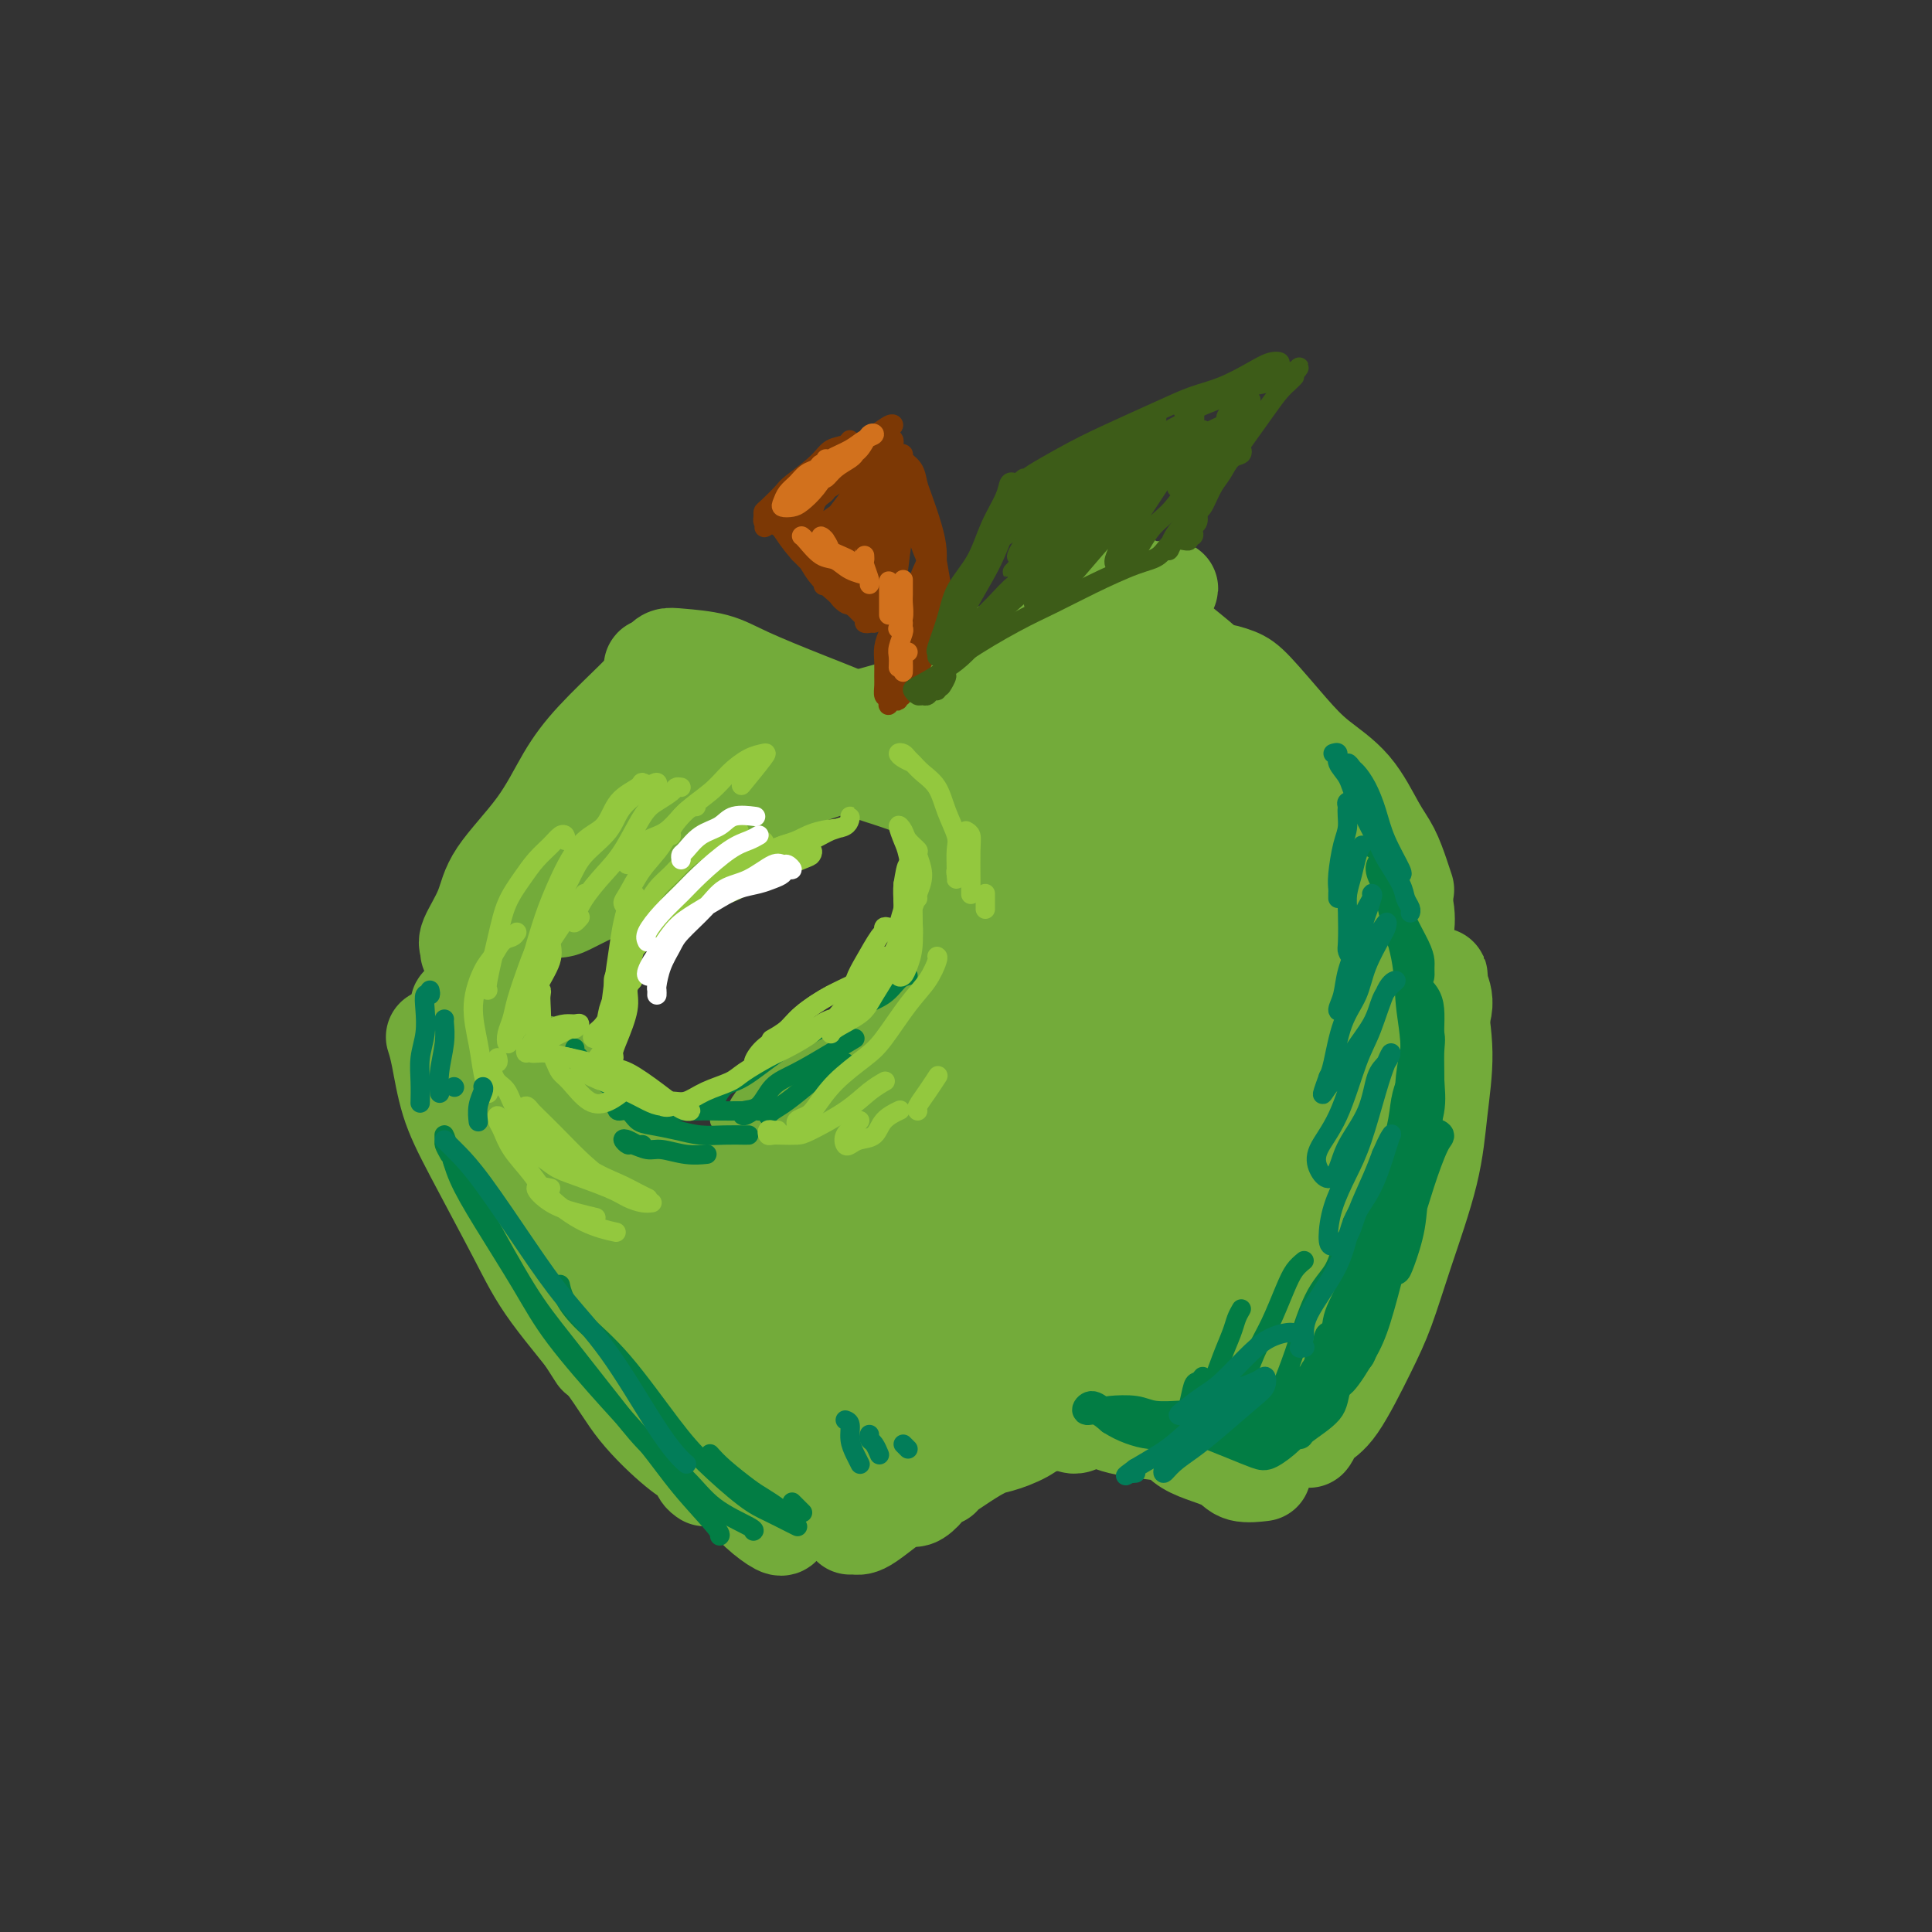 <svg viewBox='0 0 400 400' version='1.1' xmlns='http://www.w3.org/2000/svg' xmlns:xlink='http://www.w3.org/1999/xlink'><rect x="0" y="0" width="400" height="400" fill="#333333" stroke="none"/><g fill='none' stroke='rgb(115,171,58)' stroke-width='20' stroke-linecap='round' stroke-linejoin='round'><path d='M138,137c-0.492,0.109 -0.984,0.219 -1,0c-0.016,-0.219 0.444,-0.766 1,-1c0.556,-0.234 1.210,-0.157 3,0c1.790,0.157 4.717,0.392 7,1c2.283,0.608 3.920,1.588 7,3c3.080,1.412 7.601,3.256 12,5c4.399,1.744 8.675,3.388 12,5c3.325,1.612 5.700,3.192 9,5c3.300,1.808 7.525,3.844 10,5c2.475,1.156 3.199,1.434 4,2c0.801,0.566 1.677,1.422 2,2c0.323,0.578 0.092,0.880 0,1c-0.092,0.120 -0.046,0.060 0,0'/><path d='M142,138c-1.370,-0.442 -2.739,-0.884 -3,-1c-0.261,-0.116 0.588,0.094 1,0c0.412,-0.094 0.388,-0.492 2,0c1.612,0.492 4.861,1.874 8,3c3.139,1.126 6.169,1.996 9,3c2.831,1.004 5.462,2.142 10,4c4.538,1.858 10.981,4.435 15,6c4.019,1.565 5.613,2.118 8,3c2.387,0.882 5.568,2.092 7,3c1.432,0.908 1.116,1.514 1,2c-0.116,0.486 -0.033,0.853 0,1c0.033,0.147 0.017,0.073 0,0'/><path d='M137,138c-0.290,-0.011 -0.579,-0.022 -1,0c-0.421,0.022 -0.973,0.078 -1,0c-0.027,-0.078 0.471,-0.288 1,0c0.529,0.288 1.090,1.074 3,2c1.910,0.926 5.168,1.990 8,3c2.832,1.010 5.237,1.965 9,3c3.763,1.035 8.882,2.150 13,3c4.118,0.850 7.233,1.437 11,2c3.767,0.563 8.186,1.104 11,2c2.814,0.896 4.022,2.147 5,3c0.978,0.853 1.725,1.306 2,2c0.275,0.694 0.079,1.627 0,2c-0.079,0.373 -0.039,0.187 0,0'/><path d='M143,140c-0.266,0.026 -0.532,0.053 -1,0c-0.468,-0.053 -1.136,-0.184 -2,0c-0.864,0.184 -1.922,0.684 -4,3c-2.078,2.316 -5.176,6.447 -8,10c-2.824,3.553 -5.373,6.529 -8,10c-2.627,3.471 -5.331,7.438 -8,12c-2.669,4.562 -5.303,9.718 -7,13c-1.697,3.282 -2.457,4.691 -3,6c-0.543,1.309 -0.869,2.517 -1,3c-0.131,0.483 -0.065,0.242 0,0'/><path d='M133,147c0.094,-0.034 0.189,-0.067 1,-1c0.811,-0.933 2.340,-2.765 3,-4c0.660,-1.235 0.453,-1.871 0,-2c-0.453,-0.129 -1.152,0.250 -2,1c-0.848,0.750 -1.845,1.872 -4,4c-2.155,2.128 -5.468,5.263 -8,8c-2.532,2.737 -4.283,5.076 -6,8c-1.717,2.924 -3.398,6.432 -6,10c-2.602,3.568 -6.123,7.194 -8,10c-1.877,2.806 -2.111,4.790 -3,7c-0.889,2.210 -2.434,4.644 -3,6c-0.566,1.356 -0.152,1.634 0,2c0.152,0.366 0.044,0.819 0,1c-0.044,0.181 -0.022,0.091 0,0'/><path d='M96,208c-0.432,-0.047 -0.864,-0.094 -1,0c-0.136,0.094 0.025,0.331 0,1c-0.025,0.669 -0.234,1.772 0,3c0.234,1.228 0.912,2.581 2,6c1.088,3.419 2.585,8.903 4,13c1.415,4.097 2.748,6.808 4,10c1.252,3.192 2.424,6.863 4,11c1.576,4.137 3.556,8.738 5,12c1.444,3.262 2.350,5.186 4,8c1.650,2.814 4.043,6.518 5,8c0.957,1.482 0.479,0.741 0,0'/><path d='M94,222c-1.160,-1.904 -2.320,-3.808 -3,-5c-0.680,-1.192 -0.879,-1.673 -1,-2c-0.121,-0.327 -0.164,-0.499 0,0c0.164,0.499 0.537,1.669 1,4c0.463,2.331 1.018,5.825 2,9c0.982,3.175 2.390,6.033 5,11c2.610,4.967 6.421,12.045 9,17c2.579,4.955 3.927,7.789 7,12c3.073,4.211 7.870,9.800 11,14c3.130,4.200 4.594,7.010 7,10c2.406,2.990 5.755,6.160 8,8c2.245,1.840 3.385,2.349 4,3c0.615,0.651 0.704,1.445 1,2c0.296,0.555 0.799,0.873 1,1c0.201,0.127 0.101,0.064 0,0'/><path d='M102,239c-0.359,-0.656 -0.718,-1.312 -1,-2c-0.282,-0.688 -0.486,-1.410 -1,-2c-0.514,-0.590 -1.336,-1.050 -1,0c0.336,1.050 1.831,3.610 3,6c1.169,2.390 2.011,4.612 4,9c1.989,4.388 5.126,10.943 8,16c2.874,5.057 5.486,8.617 8,12c2.514,3.383 4.930,6.589 8,10c3.070,3.411 6.794,7.027 10,10c3.206,2.973 5.892,5.304 8,7c2.108,1.696 3.637,2.755 5,4c1.363,1.245 2.561,2.674 4,4c1.439,1.326 3.118,2.549 4,3c0.882,0.451 0.966,0.129 1,0c0.034,-0.129 0.017,-0.064 0,0'/><path d='M176,316c0.345,-0.012 0.690,-0.023 1,0c0.310,0.023 0.584,0.082 1,0c0.416,-0.082 0.975,-0.304 2,-1c1.025,-0.696 2.517,-1.866 4,-3c1.483,-1.134 2.958,-2.233 5,-4c2.042,-1.767 4.652,-4.201 7,-6c2.348,-1.799 4.436,-2.963 6,-4c1.564,-1.037 2.606,-1.946 4,-3c1.394,-1.054 3.140,-2.254 4,-3c0.860,-0.746 0.833,-1.037 1,-1c0.167,0.037 0.529,0.402 0,1c-0.529,0.598 -1.950,1.430 -3,2c-1.050,0.570 -1.729,0.877 -2,1c-0.271,0.123 -0.136,0.061 0,0'/><path d='M195,306c-0.683,0.222 -1.365,0.444 -2,1c-0.635,0.556 -1.222,1.447 -2,2c-0.778,0.553 -1.748,0.768 -2,1c-0.252,0.232 0.213,0.480 1,0c0.787,-0.480 1.898,-1.689 2,-2c0.102,-0.311 -0.803,0.277 1,-1c1.803,-1.277 6.315,-4.419 9,-6c2.685,-1.581 3.543,-1.600 5,-2c1.457,-0.400 3.514,-1.179 5,-2c1.486,-0.821 2.400,-1.683 3,-2c0.600,-0.317 0.886,-0.091 1,0c0.114,0.091 0.057,0.045 0,0'/><path d='M223,295c-0.495,-0.029 -0.990,-0.057 -1,0c-0.010,0.057 0.465,0.200 1,0c0.535,-0.200 1.128,-0.745 2,-1c0.872,-0.255 2.021,-0.222 3,0c0.979,0.222 1.787,0.633 3,1c1.213,0.367 2.830,0.690 5,1c2.170,0.310 4.891,0.606 7,1c2.109,0.394 3.605,0.887 5,1c1.395,0.113 2.690,-0.155 4,0c1.310,0.155 2.634,0.732 3,1c0.366,0.268 -0.226,0.228 -1,0c-0.774,-0.228 -1.731,-0.645 -3,-1c-1.269,-0.355 -2.849,-0.647 -4,-1c-1.151,-0.353 -1.873,-0.768 -3,-1c-1.127,-0.232 -2.659,-0.280 -3,0c-0.341,0.280 0.510,0.890 1,1c0.490,0.110 0.618,-0.278 1,0c0.382,0.278 1.017,1.223 2,2c0.983,0.777 2.313,1.385 4,2c1.687,0.615 3.731,1.237 5,2c1.269,0.763 1.765,1.667 3,2c1.235,0.333 3.210,0.095 4,0c0.790,-0.095 0.395,-0.048 0,0'/><path d='M187,148c0.309,0.017 0.618,0.033 1,0c0.382,-0.033 0.837,-0.117 2,-1c1.163,-0.883 3.033,-2.567 5,-4c1.967,-1.433 4.032,-2.614 6,-4c1.968,-1.386 3.838,-2.975 7,-5c3.162,-2.025 7.614,-4.486 11,-6c3.386,-1.514 5.706,-2.080 8,-3c2.294,-0.920 4.563,-2.195 6,-3c1.437,-0.805 2.041,-1.140 2,-1c-0.041,0.140 -0.726,0.754 -1,1c-0.274,0.246 -0.137,0.123 0,0'/><path d='M203,144c-0.403,0.359 -0.805,0.718 -1,1c-0.195,0.282 -0.182,0.488 0,1c0.182,0.512 0.533,1.331 2,1c1.467,-0.331 4.050,-1.811 6,-3c1.950,-1.189 3.266,-2.088 6,-4c2.734,-1.912 6.885,-4.839 10,-7c3.115,-2.161 5.193,-3.556 7,-5c1.807,-1.444 3.341,-2.936 5,-4c1.659,-1.064 3.442,-1.699 4,-2c0.558,-0.301 -0.108,-0.266 -1,0c-0.892,0.266 -2.009,0.764 -4,2c-1.991,1.236 -4.854,3.210 -6,4c-1.146,0.790 -0.573,0.395 0,0'/><path d='M205,146c-1.874,0.622 -3.748,1.243 -5,2c-1.252,0.757 -1.883,1.649 -2,2c-0.117,0.351 0.279,0.161 1,0c0.721,-0.161 1.765,-0.294 3,-1c1.235,-0.706 2.660,-1.987 4,-3c1.340,-1.013 2.595,-1.759 5,-3c2.405,-1.241 5.961,-2.976 8,-4c2.039,-1.024 2.560,-1.335 4,-2c1.440,-0.665 3.800,-1.684 5,-2c1.200,-0.316 1.240,0.071 1,0c-0.240,-0.071 -0.761,-0.598 -1,-1c-0.239,-0.402 -0.198,-0.678 0,-1c0.198,-0.322 0.552,-0.691 1,-1c0.448,-0.309 0.992,-0.557 2,0c1.008,0.557 2.482,1.920 4,3c1.518,1.080 3.082,1.877 5,4c1.918,2.123 4.191,5.571 6,8c1.809,2.429 3.154,3.839 5,6c1.846,2.161 4.194,5.074 6,7c1.806,1.926 3.072,2.867 4,4c0.928,1.133 1.519,2.459 2,4c0.481,1.541 0.852,3.297 1,4c0.148,0.703 0.074,0.351 0,0'/><path d='M240,135c-0.366,-0.943 -0.731,-1.886 -1,-3c-0.269,-1.114 -0.440,-2.400 0,-3c0.440,-0.600 1.493,-0.515 2,0c0.507,0.515 0.469,1.461 2,3c1.531,1.539 4.631,3.672 7,6c2.369,2.328 4.006,4.850 6,7c1.994,2.150 4.346,3.929 8,7c3.654,3.071 8.611,7.435 12,11c3.389,3.565 5.209,6.332 7,9c1.791,2.668 3.552,5.237 5,8c1.448,2.763 2.584,5.720 3,8c0.416,2.280 0.112,3.883 0,5c-0.112,1.117 -0.032,1.748 0,2c0.032,0.252 0.016,0.126 0,0'/><path d='M254,146c-0.729,-1.500 -1.458,-3.000 -2,-4c-0.542,-1.000 -0.898,-1.500 -1,-2c-0.102,-0.500 0.048,-0.999 1,-1c0.952,-0.001 2.704,0.495 4,1c1.296,0.505 2.135,1.019 4,3c1.865,1.981 4.754,5.427 7,8c2.246,2.573 3.848,4.271 6,6c2.152,1.729 4.853,3.490 7,6c2.147,2.510 3.738,5.769 5,8c1.262,2.231 2.194,3.433 3,5c0.806,1.567 1.486,3.499 2,5c0.514,1.501 0.861,2.572 1,3c0.139,0.428 0.069,0.214 0,0'/><path d='M298,203c-0.012,-0.527 -0.023,-1.054 0,-1c0.023,0.054 0.081,0.688 0,1c-0.081,0.312 -0.302,0.302 0,1c0.302,0.698 1.126,2.104 1,4c-0.126,1.896 -1.202,4.280 -2,7c-0.798,2.720 -1.320,5.774 -2,9c-0.680,3.226 -1.520,6.622 -3,11c-1.480,4.378 -3.601,9.736 -5,14c-1.399,4.264 -2.077,7.433 -3,10c-0.923,2.567 -2.090,4.530 -3,7c-0.910,2.470 -1.564,5.445 -2,7c-0.436,1.555 -0.656,1.688 -1,2c-0.344,0.312 -0.813,0.803 -1,1c-0.187,0.197 -0.094,0.098 0,0'/><path d='M297,203c0.459,0.196 0.918,0.392 1,1c0.082,0.608 -0.214,1.627 0,4c0.214,2.373 0.938,6.099 1,10c0.062,3.901 -0.540,7.975 -1,12c-0.460,4.025 -0.780,7.999 -2,13c-1.220,5.001 -3.341,11.029 -5,16c-1.659,4.971 -2.856,8.886 -4,12c-1.144,3.114 -2.236,5.428 -4,9c-1.764,3.572 -4.200,8.403 -6,11c-1.800,2.597 -2.963,2.959 -4,4c-1.037,1.041 -1.947,2.762 -2,3c-0.053,0.238 0.750,-1.008 1,-2c0.250,-0.992 -0.053,-1.729 1,-4c1.053,-2.271 3.461,-6.075 5,-9c1.539,-2.925 2.210,-4.970 3,-7c0.790,-2.030 1.699,-4.047 3,-6c1.301,-1.953 2.992,-3.844 4,-5c1.008,-1.156 1.332,-1.577 1,-1c-0.332,0.577 -1.318,2.151 -2,4c-0.682,1.849 -1.058,3.973 -2,6c-0.942,2.027 -2.448,3.956 -4,7c-1.552,3.044 -3.149,7.204 -4,9c-0.851,1.796 -0.958,1.227 -1,1c-0.042,-0.227 -0.021,-0.114 0,0'/></g>
<g fill='none' stroke='rgb(115,171,58)' stroke-width='28' stroke-linecap='round' stroke-linejoin='round'><path d='M111,225c-0.547,-0.426 -1.094,-0.852 -1,-1c0.094,-0.148 0.827,-0.020 1,0c0.173,0.020 -0.216,-0.070 0,1c0.216,1.070 1.038,3.301 2,5c0.962,1.699 2.065,2.866 3,4c0.935,1.134 1.703,2.234 4,4c2.297,1.766 6.123,4.199 9,6c2.877,1.801 4.807,2.969 7,4c2.193,1.031 4.651,1.923 8,2c3.349,0.077 7.588,-0.662 11,-2c3.412,-1.338 5.996,-3.274 8,-5c2.004,-1.726 3.427,-3.240 5,-5c1.573,-1.760 3.294,-3.765 4,-5c0.706,-1.235 0.395,-1.699 0,-2c-0.395,-0.301 -0.873,-0.440 -2,0c-1.127,0.440 -2.902,1.457 -4,2c-1.098,0.543 -1.519,0.611 -2,1c-0.481,0.389 -1.020,1.099 0,1c1.020,-0.099 3.600,-1.006 6,-2c2.400,-0.994 4.619,-2.076 8,-5c3.381,-2.924 7.925,-7.690 11,-11c3.075,-3.310 4.683,-5.162 7,-9c2.317,-3.838 5.345,-9.660 7,-14c1.655,-4.340 1.939,-7.197 2,-10c0.061,-2.803 -0.100,-5.552 -1,-9c-0.900,-3.448 -2.540,-7.596 -4,-10c-1.460,-2.404 -2.739,-3.064 -5,-4c-2.261,-0.936 -5.503,-2.148 -8,-3c-2.497,-0.852 -4.249,-1.345 -6,-2c-1.751,-0.655 -3.500,-1.473 -5,-2c-1.500,-0.527 -2.750,-0.764 -4,-1'/><path d='M172,153c-4.563,-1.452 -4.470,-1.083 -5,-1c-0.530,0.083 -1.684,-0.122 -3,0c-1.316,0.122 -2.793,0.569 -4,1c-1.207,0.431 -2.142,0.846 -3,1c-0.858,0.154 -1.639,0.048 -2,0c-0.361,-0.048 -0.301,-0.037 -1,0c-0.699,0.037 -2.157,0.100 -3,0c-0.843,-0.100 -1.070,-0.362 -2,0c-0.930,0.362 -2.564,1.347 -4,2c-1.436,0.653 -2.675,0.972 -4,2c-1.325,1.028 -2.735,2.764 -4,4c-1.265,1.236 -2.384,1.970 -4,3c-1.616,1.030 -3.728,2.355 -5,4c-1.272,1.645 -1.704,3.609 -3,5c-1.296,1.391 -3.458,2.208 -5,3c-1.542,0.792 -2.465,1.559 -3,2c-0.535,0.441 -0.682,0.557 -1,1c-0.318,0.443 -0.809,1.213 -1,2c-0.191,0.787 -0.084,1.591 0,2c0.084,0.409 0.143,0.422 1,0c0.857,-0.422 2.512,-1.278 6,-3c3.488,-1.722 8.811,-4.310 13,-7c4.189,-2.690 7.245,-5.483 11,-8c3.755,-2.517 8.211,-4.759 14,-7c5.789,-2.241 12.913,-4.481 18,-6c5.087,-1.519 8.138,-2.317 11,-3c2.862,-0.683 5.535,-1.252 8,-1c2.465,0.252 4.723,1.325 6,3c1.277,1.675 1.575,3.951 2,6c0.425,2.049 0.979,3.871 1,6c0.021,2.129 -0.489,4.564 -1,7'/><path d='M205,171c0.285,3.374 -0.003,2.309 0,2c0.003,-0.309 0.296,0.139 1,-1c0.704,-1.139 1.817,-3.863 3,-6c1.183,-2.137 2.436,-3.685 4,-6c1.564,-2.315 3.440,-5.395 5,-8c1.560,-2.605 2.804,-4.734 4,-6c1.196,-1.266 2.344,-1.668 3,-2c0.656,-0.332 0.820,-0.595 1,0c0.180,0.595 0.377,2.048 -1,5c-1.377,2.952 -4.329,7.403 -6,11c-1.671,3.597 -2.062,6.340 -3,9c-0.938,2.660 -2.422,5.238 -3,8c-0.578,2.762 -0.251,5.708 0,7c0.251,1.292 0.426,0.930 2,0c1.574,-0.930 4.547,-2.429 7,-4c2.453,-1.571 4.387,-3.216 7,-6c2.613,-2.784 5.906,-6.708 8,-9c2.094,-2.292 2.988,-2.952 4,-4c1.012,-1.048 2.141,-2.484 3,-3c0.859,-0.516 1.448,-0.111 2,1c0.552,1.111 1.069,2.927 1,5c-0.069,2.073 -0.722,4.403 -2,9c-1.278,4.597 -3.180,11.462 -5,17c-1.820,5.538 -3.559,9.751 -6,15c-2.441,5.249 -5.583,11.535 -8,16c-2.417,4.465 -4.110,7.108 -5,9c-0.890,1.892 -0.979,3.032 -1,3c-0.021,-0.032 0.025,-1.235 1,-3c0.975,-1.765 2.878,-4.090 5,-8c2.122,-3.910 4.463,-9.403 7,-14c2.537,-4.597 5.268,-8.299 8,-12'/><path d='M241,196c4.507,-7.395 5.276,-7.383 8,-9c2.724,-1.617 7.403,-4.862 10,-6c2.597,-1.138 3.111,-0.167 4,1c0.889,1.167 2.154,2.532 2,6c-0.154,3.468 -1.725,9.039 -3,13c-1.275,3.961 -2.253,6.310 -4,11c-1.747,4.690 -4.264,11.719 -6,16c-1.736,4.281 -2.689,5.814 -4,8c-1.311,2.186 -2.978,5.025 -4,6c-1.022,0.975 -1.400,0.087 -1,-2c0.400,-2.087 1.579,-5.372 3,-9c1.421,-3.628 3.086,-7.599 5,-11c1.914,-3.401 4.079,-6.232 7,-9c2.921,-2.768 6.599,-5.474 9,-7c2.401,-1.526 3.524,-1.873 5,-2c1.476,-0.127 3.303,-0.034 4,2c0.697,2.034 0.263,6.008 -1,10c-1.263,3.992 -3.353,8.001 -5,12c-1.647,3.999 -2.849,7.989 -6,13c-3.151,5.011 -8.251,11.042 -12,15c-3.749,3.958 -6.146,5.843 -10,8c-3.854,2.157 -9.165,4.586 -13,6c-3.835,1.414 -6.193,1.813 -9,1c-2.807,-0.813 -6.062,-2.840 -8,-5c-1.938,-2.160 -2.560,-4.454 -3,-7c-0.440,-2.546 -0.699,-5.343 0,-10c0.699,-4.657 2.356,-11.173 4,-16c1.644,-4.827 3.276,-7.964 5,-12c1.724,-4.036 3.541,-8.971 5,-12c1.459,-3.029 2.560,-4.151 3,-5c0.440,-0.849 0.220,-1.424 0,-2'/><path d='M226,200c1.604,-7.081 -2.885,-1.283 -6,2c-3.115,3.283 -4.857,4.052 -7,6c-2.143,1.948 -4.687,5.075 -8,11c-3.313,5.925 -7.395,14.646 -10,21c-2.605,6.354 -3.735,10.340 -5,14c-1.265,3.660 -2.666,6.995 -3,10c-0.334,3.005 0.399,5.680 1,7c0.601,1.320 1.069,1.287 3,0c1.931,-1.287 5.324,-3.827 8,-6c2.676,-2.173 4.635,-3.981 7,-7c2.365,-3.019 5.136,-7.251 7,-10c1.864,-2.749 2.819,-4.017 3,-5c0.181,-0.983 -0.414,-1.682 -2,-2c-1.586,-0.318 -4.164,-0.254 -8,1c-3.836,1.254 -8.929,3.700 -13,6c-4.071,2.300 -7.120,4.455 -11,7c-3.880,2.545 -8.591,5.481 -12,8c-3.409,2.519 -5.516,4.620 -8,7c-2.484,2.380 -5.344,5.039 -7,7c-1.656,1.961 -2.109,3.222 -2,3c0.109,-0.222 0.780,-1.929 1,-3c0.220,-1.071 -0.013,-1.508 0,-3c0.013,-1.492 0.271,-4.040 0,-6c-0.271,-1.960 -1.070,-3.331 -2,-6c-0.930,-2.669 -1.992,-6.635 -3,-9c-1.008,-2.365 -1.961,-3.128 -3,-4c-1.039,-0.872 -2.165,-1.852 -3,-2c-0.835,-0.148 -1.379,0.537 -2,1c-0.621,0.463 -1.320,0.704 -1,3c0.320,2.296 1.660,6.648 3,11'/><path d='M143,262c0.830,3.324 1.405,6.133 3,11c1.595,4.867 4.210,11.793 6,16c1.790,4.207 2.754,5.696 4,8c1.246,2.304 2.775,5.422 4,7c1.225,1.578 2.147,1.617 3,1c0.853,-0.617 1.636,-1.890 2,-4c0.364,-2.110 0.310,-5.057 0,-8c-0.310,-2.943 -0.876,-5.883 -2,-10c-1.124,-4.117 -2.806,-9.410 -4,-13c-1.194,-3.590 -1.901,-5.477 -3,-7c-1.099,-1.523 -2.591,-2.683 -4,-3c-1.409,-0.317 -2.736,0.207 -4,1c-1.264,0.793 -2.465,1.853 -3,3c-0.535,1.147 -0.405,2.379 0,5c0.405,2.621 1.085,6.630 2,10c0.915,3.370 2.063,6.101 3,8c0.937,1.899 1.661,2.964 3,4c1.339,1.036 3.292,2.041 4,2c0.708,-0.041 0.172,-1.128 0,-2c-0.172,-0.872 0.022,-1.528 -1,-4c-1.022,-2.472 -3.259,-6.760 -5,-10c-1.741,-3.240 -2.985,-5.431 -5,-9c-2.015,-3.569 -4.799,-8.515 -7,-12c-2.201,-3.485 -3.819,-5.510 -5,-7c-1.181,-1.490 -1.926,-2.446 -3,-3c-1.074,-0.554 -2.477,-0.705 -3,0c-0.523,0.705 -0.165,2.266 0,5c0.165,2.734 0.137,6.640 1,10c0.863,3.360 2.617,6.174 4,9c1.383,2.826 2.395,5.665 4,9c1.605,3.335 3.802,7.168 6,11'/><path d='M143,290c3.079,5.631 3.775,5.208 6,6c2.225,0.792 5.978,2.797 9,3c3.022,0.203 5.311,-1.398 8,-3c2.689,-1.602 5.777,-3.205 9,-7c3.223,-3.795 6.580,-9.782 9,-14c2.420,-4.218 3.901,-6.668 5,-9c1.099,-2.332 1.815,-4.546 2,-6c0.185,-1.454 -0.161,-2.148 -1,-2c-0.839,0.148 -2.170,1.139 -4,3c-1.830,1.861 -4.158,4.592 -6,7c-1.842,2.408 -3.200,4.494 -5,8c-1.800,3.506 -4.044,8.434 -5,12c-0.956,3.566 -0.625,5.771 1,8c1.625,2.229 4.542,4.482 7,5c2.458,0.518 4.455,-0.701 7,-2c2.545,-1.299 5.636,-2.679 10,-7c4.364,-4.321 10.001,-11.582 14,-17c3.999,-5.418 6.361,-8.994 9,-13c2.639,-4.006 5.556,-8.442 8,-13c2.444,-4.558 4.417,-9.237 5,-12c0.583,-2.763 -0.224,-3.610 -1,-4c-0.776,-0.390 -1.522,-0.324 -4,1c-2.478,1.324 -6.687,3.905 -10,7c-3.313,3.095 -5.731,6.703 -8,10c-2.269,3.297 -4.391,6.284 -6,10c-1.609,3.716 -2.707,8.161 -3,11c-0.293,2.839 0.217,4.073 2,5c1.783,0.927 4.839,1.547 8,1c3.161,-0.547 6.428,-2.263 10,-4c3.572,-1.737 7.449,-3.496 11,-6c3.551,-2.504 6.775,-5.752 10,-9'/><path d='M240,259c4.941,-4.132 6.795,-6.961 8,-9c1.205,-2.039 1.763,-3.288 2,-4c0.237,-0.712 0.154,-0.888 -1,0c-1.154,0.888 -3.377,2.838 -5,5c-1.623,2.162 -2.644,4.535 -4,8c-1.356,3.465 -3.045,8.020 -4,11c-0.955,2.980 -1.176,4.383 -1,6c0.176,1.617 0.750,3.448 2,4c1.250,0.552 3.175,-0.176 5,-1c1.825,-0.824 3.549,-1.743 6,-4c2.451,-2.257 5.628,-5.850 8,-9c2.372,-3.150 3.938,-5.856 5,-8c1.062,-2.144 1.619,-3.725 2,-5c0.381,-1.275 0.585,-2.244 0,-2c-0.585,0.244 -1.959,1.702 -3,3c-1.041,1.298 -1.749,2.435 -3,5c-1.251,2.565 -3.043,6.556 -4,9c-0.957,2.444 -1.077,3.340 -1,5c0.077,1.660 0.351,4.082 1,5c0.649,0.918 1.674,0.332 3,0c1.326,-0.332 2.954,-0.408 5,-2c2.046,-1.592 4.511,-4.699 7,-8c2.489,-3.301 5.002,-6.795 7,-10c1.998,-3.205 3.482,-6.121 5,-12c1.518,-5.879 3.069,-14.722 4,-21c0.931,-6.278 1.243,-9.990 1,-16c-0.243,-6.010 -1.040,-14.318 -2,-19c-0.960,-4.682 -2.082,-5.740 -3,-7c-0.918,-1.260 -1.632,-2.724 -4,-2c-2.368,0.724 -6.391,3.635 -9,7c-2.609,3.365 -3.805,7.182 -5,11'/><path d='M262,199c-1.773,5.343 -3.706,13.200 -5,19c-1.294,5.800 -1.948,9.542 -2,14c-0.052,4.458 0.497,9.633 1,13c0.503,3.367 0.961,4.926 2,6c1.039,1.074 2.658,1.661 4,2c1.342,0.339 2.407,0.428 4,-1c1.593,-1.428 3.715,-4.374 5,-7c1.285,-2.626 1.734,-4.933 2,-10c0.266,-5.067 0.349,-12.893 0,-19c-0.349,-6.107 -1.129,-10.495 -2,-16c-0.871,-5.505 -1.833,-12.126 -3,-16c-1.167,-3.874 -2.537,-5.001 -4,-6c-1.463,-0.999 -3.017,-1.869 -5,-1c-1.983,0.869 -4.395,3.477 -6,6c-1.605,2.523 -2.404,4.962 -3,9c-0.596,4.038 -0.990,9.676 -1,14c-0.010,4.324 0.364,7.333 1,10c0.636,2.667 1.534,4.993 3,8c1.466,3.007 3.500,6.694 5,9c1.500,2.306 2.465,3.231 3,4c0.535,0.769 0.640,1.381 1,1c0.360,-0.381 0.975,-1.757 1,-3c0.025,-1.243 -0.540,-2.355 -1,-5c-0.460,-2.645 -0.814,-6.823 -1,-10c-0.186,-3.177 -0.204,-5.352 0,-7c0.204,-1.648 0.629,-2.769 1,-4c0.371,-1.231 0.688,-2.573 1,-3c0.312,-0.427 0.620,0.061 1,1c0.380,0.939 0.833,2.330 1,4c0.167,1.670 0.048,3.620 0,6c-0.048,2.380 -0.024,5.190 0,8'/><path d='M265,225c0.089,5.844 -0.689,10.956 -1,13c-0.311,2.044 -0.156,1.022 0,0'/></g>
<g fill='none' stroke='rgb(115,171,58)' stroke-width='4' stroke-linecap='round' stroke-linejoin='round'><path d='M149,232c0.654,-0.449 1.307,-0.899 2,-1c0.693,-0.101 1.424,0.146 3,-1c1.576,-1.146 3.995,-3.686 6,-5c2.005,-1.314 3.595,-1.402 5,-2c1.405,-0.598 2.626,-1.705 4,-3c1.374,-1.295 2.900,-2.778 4,-4c1.100,-1.222 1.775,-2.182 2,-3c0.225,-0.818 0.000,-1.492 0,-2c-0.000,-0.508 0.223,-0.850 0,-1c-0.223,-0.150 -0.893,-0.109 -2,1c-1.107,1.109 -2.650,3.287 -4,5c-1.350,1.713 -2.505,2.961 -4,5c-1.495,2.039 -3.329,4.871 -5,7c-1.671,2.129 -3.178,3.556 -5,5c-1.822,1.444 -3.957,2.904 -5,4c-1.043,1.096 -0.993,1.829 -1,2c-0.007,0.171 -0.072,-0.221 1,-1c1.072,-0.779 3.280,-1.944 5,-3c1.720,-1.056 2.950,-2.001 5,-4c2.050,-1.999 4.918,-5.051 7,-7c2.082,-1.949 3.376,-2.796 5,-4c1.624,-1.204 3.576,-2.765 5,-4c1.424,-1.235 2.319,-2.143 3,-3c0.681,-0.857 1.146,-1.663 1,-2c-0.146,-0.337 -0.904,-0.203 -2,1c-1.096,1.203 -2.531,3.477 -4,5c-1.469,1.523 -2.972,2.295 -5,5c-2.028,2.705 -4.579,7.344 -6,10c-1.421,2.656 -1.710,3.328 -2,4'/><path d='M162,236c-3.145,4.275 -2.009,3.463 -1,3c1.009,-0.463 1.889,-0.578 3,-1c1.111,-0.422 2.453,-1.152 4,-3c1.547,-1.848 3.299,-4.814 4,-6c0.701,-1.186 0.350,-0.593 0,0'/><path d='M183,214c-0.226,0.173 -0.452,0.345 -1,1c-0.548,0.655 -1.417,1.792 -2,3c-0.583,1.208 -0.881,2.488 -1,3c-0.119,0.512 -0.060,0.256 0,0'/></g>
<g fill='none' stroke='rgb(2,125,68)' stroke-width='4' stroke-linecap='round' stroke-linejoin='round'><path d='M188,202c-0.626,0.139 -1.252,0.279 -2,1c-0.748,0.721 -1.617,2.025 -3,3c-1.383,0.975 -3.280,1.621 -6,3c-2.720,1.379 -6.263,3.491 -9,5c-2.737,1.509 -4.667,2.415 -7,4c-2.333,1.585 -5.069,3.847 -7,5c-1.931,1.153 -3.058,1.195 -4,2c-0.942,0.805 -1.698,2.373 -2,3c-0.302,0.627 -0.151,0.314 0,0'/><path d='M177,215c-1.454,0.875 -2.908,1.750 -5,3c-2.092,1.250 -4.821,2.876 -7,4c-2.179,1.124 -3.807,1.748 -5,3c-1.193,1.252 -1.952,3.134 -3,4c-1.048,0.866 -2.386,0.715 -3,1c-0.614,0.285 -0.505,1.004 0,1c0.505,-0.004 1.405,-0.732 2,-1c0.595,-0.268 0.884,-0.077 1,0c0.116,0.077 0.058,0.038 0,0'/><path d='M175,220c-0.944,0.190 -1.889,0.380 -3,1c-1.111,0.620 -2.389,1.669 -4,3c-1.611,1.331 -3.556,2.944 -5,4c-1.444,1.056 -2.389,1.553 -3,2c-0.611,0.447 -0.889,0.842 -1,1c-0.111,0.158 -0.056,0.079 0,0'/><path d='M119,217c-0.104,0.353 -0.208,0.706 0,1c0.208,0.294 0.729,0.527 1,1c0.271,0.473 0.291,1.184 1,2c0.709,0.816 2.107,1.735 4,3c1.893,1.265 4.282,2.875 6,4c1.718,1.125 2.766,1.766 5,2c2.234,0.234 5.653,0.063 8,0c2.347,-0.063 3.620,-0.017 5,0c1.380,0.017 2.867,0.005 4,0c1.133,-0.005 1.912,-0.001 2,0c0.088,0.001 -0.515,0.000 -1,0c-0.485,-0.000 -0.853,-0.000 -1,0c-0.147,0.000 -0.074,0.000 0,0'/><path d='M130,229c-0.797,-0.128 -1.593,-0.256 -2,0c-0.407,0.256 -0.424,0.894 0,1c0.424,0.106 1.287,-0.322 2,0c0.713,0.322 1.274,1.393 2,2c0.726,0.607 1.616,0.751 3,1c1.384,0.249 3.260,0.603 5,1c1.740,0.397 3.342,0.839 5,1c1.658,0.161 3.372,0.043 5,0c1.628,-0.043 3.169,-0.012 4,0c0.831,0.012 0.952,0.003 1,0c0.048,-0.003 0.024,-0.002 0,0'/><path d='M133,237c-0.234,0.104 -0.468,0.209 -1,0c-0.532,-0.209 -1.363,-0.731 -2,-1c-0.637,-0.269 -1.081,-0.283 -1,0c0.081,0.283 0.688,0.864 1,1c0.312,0.136 0.329,-0.174 1,0c0.671,0.174 1.995,0.831 3,1c1.005,0.169 1.692,-0.151 3,0c1.308,0.151 3.237,0.771 5,1c1.763,0.229 3.361,0.065 4,0c0.639,-0.065 0.320,-0.033 0,0'/><path d='M93,239c-0.428,-0.777 -0.857,-1.555 -1,-2c-0.143,-0.445 -0.002,-0.559 0,-1c0.002,-0.441 -0.135,-1.209 0,-1c0.135,0.209 0.543,1.396 1,3c0.457,1.604 0.962,3.627 2,6c1.038,2.373 2.607,5.096 5,9c2.393,3.904 5.610,8.988 8,13c2.390,4.012 3.954,6.952 7,11c3.046,4.048 7.573,9.204 11,13c3.427,3.796 5.755,6.233 8,9c2.245,2.767 4.406,5.865 7,9c2.594,3.135 5.622,6.305 7,8c1.378,1.695 1.108,1.913 1,2c-0.108,0.087 -0.054,0.044 0,0'/><path d='M94,240c-0.272,-0.028 -0.543,-0.056 0,1c0.543,1.056 1.901,3.197 3,5c1.099,1.803 1.940,3.268 4,7c2.060,3.732 5.341,9.732 8,14c2.659,4.268 4.696,6.805 8,11c3.304,4.195 7.874,10.049 11,14c3.126,3.951 4.810,6.001 7,8c2.190,1.999 4.888,3.947 7,6c2.112,2.053 3.638,4.210 6,6c2.362,1.790 5.559,3.213 7,4c1.441,0.787 1.126,0.939 1,1c-0.126,0.061 -0.063,0.030 0,0'/><path d='M116,267c-0.038,-0.651 -0.076,-1.302 0,-1c0.076,0.302 0.267,1.558 1,3c0.733,1.442 2.008,3.072 4,5c1.992,1.928 4.699,4.154 8,8c3.301,3.846 7.195,9.310 10,13c2.805,3.690 4.521,5.605 7,8c2.479,2.395 5.722,5.269 8,7c2.278,1.731 3.590,2.320 5,3c1.410,0.680 2.918,1.452 4,2c1.082,0.548 1.738,0.871 2,1c0.262,0.129 0.131,0.065 0,0'/><path d='M147,301c0.771,0.862 1.541,1.723 3,3c1.459,1.277 3.606,2.969 5,4c1.394,1.031 2.033,1.400 3,2c0.967,0.600 2.260,1.431 3,2c0.740,0.569 0.926,0.877 1,1c0.074,0.123 0.037,0.062 0,0'/><path d='M164,311c0.833,0.833 1.667,1.667 2,2c0.333,0.333 0.167,0.167 0,0'/></g>
<g fill='none' stroke='rgb(2,125,68)' stroke-width='6' stroke-linecap='round' stroke-linejoin='round'><path d='M278,282c-0.302,-0.027 -0.604,-0.054 -1,0c-0.396,0.054 -0.885,0.188 -2,1c-1.115,0.812 -2.854,2.302 -4,3c-1.146,0.698 -1.697,0.604 -3,1c-1.303,0.396 -3.357,1.281 -5,2c-1.643,0.719 -2.876,1.273 -4,2c-1.124,0.727 -2.138,1.627 -3,2c-0.862,0.373 -1.570,0.219 -2,0c-0.430,-0.219 -0.582,-0.504 0,-1c0.582,-0.496 1.898,-1.202 3,-2c1.102,-0.798 1.990,-1.689 3,-2c1.010,-0.311 2.142,-0.042 3,0c0.858,0.042 1.443,-0.142 1,0c-0.443,0.142 -1.915,0.612 -3,1c-1.085,0.388 -1.785,0.696 -3,1c-1.215,0.304 -2.945,0.603 -4,1c-1.055,0.397 -1.435,0.891 -2,1c-0.565,0.109 -1.316,-0.166 -2,0c-0.684,0.166 -1.300,0.773 -2,1c-0.700,0.227 -1.483,0.075 -2,0c-0.517,-0.075 -0.768,-0.071 -2,0c-1.232,0.071 -3.447,0.210 -5,0c-1.553,-0.210 -2.446,-0.770 -4,-1c-1.554,-0.230 -3.770,-0.130 -5,0c-1.230,0.130 -1.473,0.289 -2,0c-0.527,-0.289 -1.337,-1.026 -2,-1c-0.663,0.026 -1.178,0.815 -1,1c0.178,0.185 1.051,-0.233 2,0c0.949,0.233 1.975,1.116 3,2'/><path d='M230,294c1.328,0.857 2.648,1.498 4,2c1.352,0.502 2.734,0.863 4,1c1.266,0.137 2.415,0.048 4,0c1.585,-0.048 3.607,-0.055 5,0c1.393,0.055 2.157,0.172 2,0c-0.157,-0.172 -1.236,-0.632 -2,-1c-0.764,-0.368 -1.215,-0.646 -2,-1c-0.785,-0.354 -1.905,-0.786 -2,-1c-0.095,-0.214 0.837,-0.209 1,0c0.163,0.209 -0.441,0.623 0,1c0.441,0.377 1.926,0.716 3,1c1.074,0.284 1.737,0.512 3,1c1.263,0.488 3.127,1.236 5,2c1.873,0.764 3.756,1.545 5,2c1.244,0.455 1.848,0.584 3,0c1.152,-0.584 2.853,-1.883 4,-3c1.147,-1.117 1.742,-2.053 2,-3c0.258,-0.947 0.179,-1.905 0,-3c-0.179,-1.095 -0.458,-2.326 -1,-3c-0.542,-0.674 -1.346,-0.791 -2,-1c-0.654,-0.209 -1.158,-0.511 -2,0c-0.842,0.511 -2.020,1.836 -3,3c-0.980,1.164 -1.760,2.169 -2,3c-0.240,0.831 0.060,1.488 0,2c-0.060,0.512 -0.480,0.877 0,1c0.480,0.123 1.861,0.002 3,0c1.139,-0.002 2.038,0.115 3,0c0.962,-0.115 1.989,-0.461 3,-1c1.011,-0.539 2.005,-1.269 3,-2'/><path d='M271,294c1.997,-0.994 0.988,-1.978 1,-3c0.012,-1.022 1.044,-2.083 1,-3c-0.044,-0.917 -1.165,-1.692 -2,-2c-0.835,-0.308 -1.383,-0.149 -2,0c-0.617,0.149 -1.301,0.288 -2,1c-0.699,0.712 -1.411,1.997 -2,3c-0.589,1.003 -1.055,1.726 -1,2c0.055,0.274 0.630,0.101 1,0c0.370,-0.101 0.535,-0.129 1,0c0.465,0.129 1.230,0.416 2,0c0.770,-0.416 1.545,-1.533 2,-2c0.455,-0.467 0.589,-0.284 1,-1c0.411,-0.716 1.098,-2.333 2,-3c0.902,-0.667 2.018,-0.386 2,-1c-0.018,-0.614 -1.169,-2.123 -2,-2c-0.831,0.123 -1.343,1.879 -2,3c-0.657,1.121 -1.459,1.606 -2,3c-0.541,1.394 -0.821,3.696 -1,5c-0.179,1.304 -0.258,1.609 0,2c0.258,0.391 0.854,0.868 1,1c0.146,0.132 -0.156,-0.082 1,-1c1.156,-0.918 3.770,-2.542 5,-4c1.230,-1.458 1.075,-2.751 2,-6c0.925,-3.249 2.930,-8.453 4,-12c1.070,-3.547 1.205,-5.437 2,-9c0.795,-3.563 2.248,-8.799 3,-12c0.752,-3.201 0.801,-4.366 1,-6c0.199,-1.634 0.548,-3.737 1,-5c0.452,-1.263 1.006,-1.686 1,-2c-0.006,-0.314 -0.573,-0.518 -1,0c-0.427,0.518 -0.713,1.759 -1,3'/><path d='M287,243c1.489,-6.508 -0.789,1.721 -2,6c-1.211,4.279 -1.355,4.607 -2,7c-0.645,2.393 -1.790,6.850 -3,10c-1.210,3.150 -2.483,4.994 -3,7c-0.517,2.006 -0.276,4.174 -1,7c-0.724,2.826 -2.413,6.309 -3,8c-0.587,1.691 -0.072,1.591 0,2c0.072,0.409 -0.297,1.326 0,1c0.297,-0.326 1.262,-1.895 2,-4c0.738,-2.105 1.251,-4.745 2,-7c0.749,-2.255 1.735,-4.124 3,-7c1.265,-2.876 2.809,-6.759 4,-10c1.191,-3.241 2.031,-5.840 3,-8c0.969,-2.160 2.068,-3.881 3,-6c0.932,-2.119 1.695,-4.635 2,-6c0.305,-1.365 0.150,-1.579 0,-2c-0.150,-0.421 -0.295,-1.051 -1,0c-0.705,1.051 -1.971,3.781 -3,6c-1.029,2.219 -1.821,3.928 -3,7c-1.179,3.072 -2.744,7.509 -4,11c-1.256,3.491 -2.203,6.036 -3,8c-0.797,1.964 -1.444,3.345 -2,5c-0.556,1.655 -1.020,3.582 -1,5c0.020,1.418 0.522,2.325 1,3c0.478,0.675 0.930,1.117 2,0c1.070,-1.117 2.758,-3.791 4,-6c1.242,-2.209 2.037,-3.951 3,-7c0.963,-3.049 2.093,-7.405 3,-11c0.907,-3.595 1.590,-6.429 2,-9c0.410,-2.571 0.546,-4.877 1,-7c0.454,-2.123 1.227,-4.061 2,-6'/><path d='M293,240c1.255,-5.424 0.393,-2.484 0,-1c-0.393,1.484 -0.318,1.513 -1,3c-0.682,1.487 -2.120,4.433 -3,7c-0.880,2.567 -1.203,4.754 -2,8c-0.797,3.246 -2.068,7.552 -3,11c-0.932,3.448 -1.526,6.039 -2,8c-0.474,1.961 -0.827,3.291 -1,4c-0.173,0.709 -0.167,0.798 0,1c0.167,0.202 0.495,0.519 1,-1c0.505,-1.519 1.189,-4.873 2,-8c0.811,-3.127 1.750,-6.028 3,-9c1.250,-2.972 2.812,-6.015 4,-9c1.188,-2.985 2.001,-5.910 3,-9c0.999,-3.090 2.185,-6.344 3,-8c0.815,-1.656 1.259,-1.714 1,-2c-0.259,-0.286 -1.222,-0.800 -2,0c-0.778,0.800 -1.372,2.912 -2,5c-0.628,2.088 -1.291,4.151 -2,7c-0.709,2.849 -1.465,6.484 -2,9c-0.535,2.516 -0.849,3.912 -1,5c-0.151,1.088 -0.139,1.869 0,2c0.139,0.131 0.405,-0.389 1,-2c0.595,-1.611 1.518,-4.314 2,-7c0.482,-2.686 0.523,-5.356 1,-8c0.477,-2.644 1.389,-5.262 2,-9c0.611,-3.738 0.920,-8.594 1,-12c0.080,-3.406 -0.070,-5.360 0,-7c0.070,-1.640 0.359,-2.965 0,-4c-0.359,-1.035 -1.366,-1.779 -2,-2c-0.634,-0.221 -0.895,0.080 -1,1c-0.105,0.920 -0.052,2.460 0,4'/><path d='M293,217c-0.364,1.832 -0.773,3.912 -1,6c-0.227,2.088 -0.273,4.183 0,6c0.273,1.817 0.865,3.355 1,5c0.135,1.645 -0.188,3.396 0,4c0.188,0.604 0.887,0.059 1,0c0.113,-0.059 -0.362,0.368 0,-1c0.362,-1.368 1.559,-4.530 2,-7c0.441,-2.470 0.125,-4.250 0,-7c-0.125,-2.750 -0.058,-6.472 0,-9c0.058,-2.528 0.107,-3.862 0,-5c-0.107,-1.138 -0.369,-2.079 -1,-3c-0.631,-0.921 -1.629,-1.821 -2,-2c-0.371,-0.179 -0.114,0.365 0,1c0.114,0.635 0.087,1.362 0,3c-0.087,1.638 -0.233,4.189 0,6c0.233,1.811 0.844,2.884 1,4c0.156,1.116 -0.142,2.275 0,3c0.142,0.725 0.726,1.017 1,1c0.274,-0.017 0.238,-0.344 0,-2c-0.238,-1.656 -0.680,-4.641 -1,-7c-0.320,-2.359 -0.519,-4.093 -1,-7c-0.481,-2.907 -1.242,-6.986 -2,-10c-0.758,-3.014 -1.511,-4.961 -2,-7c-0.489,-2.039 -0.712,-4.168 -1,-6c-0.288,-1.832 -0.639,-3.365 -1,-4c-0.361,-0.635 -0.732,-0.372 -1,0c-0.268,0.372 -0.434,0.854 0,2c0.434,1.146 1.467,2.957 2,5c0.533,2.043 0.567,4.319 1,6c0.433,1.681 1.267,2.766 2,4c0.733,1.234 1.367,2.617 2,4'/><path d='M293,200c1.149,3.568 1.023,1.988 1,1c-0.023,-0.988 0.057,-1.382 0,-2c-0.057,-0.618 -0.253,-1.458 -1,-3c-0.747,-1.542 -2.047,-3.787 -3,-6c-0.953,-2.213 -1.559,-4.396 -2,-6c-0.441,-1.604 -0.717,-2.630 -1,-4c-0.283,-1.370 -0.572,-3.086 -1,-4c-0.428,-0.914 -0.994,-1.028 -1,-1c-0.006,0.028 0.547,0.199 1,1c0.453,0.801 0.806,2.234 1,4c0.194,1.766 0.231,3.865 1,7c0.769,3.135 2.271,7.307 3,11c0.729,3.693 0.686,6.908 1,10c0.314,3.092 0.985,6.060 1,10c0.015,3.940 -0.627,8.851 -1,12c-0.373,3.149 -0.478,4.537 -1,7c-0.522,2.463 -1.462,6.002 -2,8c-0.538,1.998 -0.674,2.456 -1,3c-0.326,0.544 -0.841,1.172 -1,1c-0.159,-0.172 0.038,-1.146 0,-2c-0.038,-0.854 -0.311,-1.587 0,-3c0.311,-1.413 1.204,-3.506 2,-6c0.796,-2.494 1.494,-5.390 2,-7c0.506,-1.610 0.820,-1.933 1,-3c0.180,-1.067 0.225,-2.879 0,-3c-0.225,-0.121 -0.720,1.450 -1,3c-0.280,1.550 -0.346,3.078 -1,6c-0.654,2.922 -1.897,7.237 -3,11c-1.103,3.763 -2.066,6.975 -3,10c-0.934,3.025 -1.838,5.864 -3,9c-1.162,3.136 -2.581,6.568 -4,10'/><path d='M277,274c-2.808,8.185 -2.327,4.148 -2,3c0.327,-1.148 0.500,0.594 1,1c0.500,0.406 1.329,-0.522 2,-2c0.671,-1.478 1.186,-3.504 2,-5c0.814,-1.496 1.929,-2.460 3,-5c1.071,-2.540 2.098,-6.656 3,-9c0.902,-2.344 1.678,-2.915 2,-4c0.322,-1.085 0.188,-2.683 0,-3c-0.188,-0.317 -0.432,0.645 -1,2c-0.568,1.355 -1.462,3.101 -2,5c-0.538,1.899 -0.721,3.950 -2,7c-1.279,3.050 -3.653,7.099 -5,10c-1.347,2.901 -1.668,4.655 -3,7c-1.332,2.345 -3.674,5.282 -5,7c-1.326,1.718 -1.636,2.217 -2,3c-0.364,0.783 -0.781,1.852 -1,2c-0.219,0.148 -0.241,-0.623 0,-1c0.241,-0.377 0.745,-0.360 1,-1c0.255,-0.640 0.262,-1.939 1,-3c0.738,-1.061 2.207,-1.885 3,-3c0.793,-1.115 0.911,-2.520 1,-3c0.089,-0.480 0.150,-0.034 0,1c-0.150,1.034 -0.510,2.655 -1,4c-0.490,1.345 -1.111,2.412 -2,4c-0.889,1.588 -2.047,3.697 -3,5c-0.953,1.303 -1.701,1.801 -2,2c-0.299,0.199 -0.150,0.100 0,0'/></g>
<g fill='none' stroke='rgb(2,125,68)' stroke-width='4' stroke-linecap='round' stroke-linejoin='round'><path d='M280,253c0.191,0.093 0.382,0.186 0,1c-0.382,0.814 -1.337,2.351 -2,4c-0.663,1.649 -1.032,3.412 -2,5c-0.968,1.588 -2.533,3.001 -4,6c-1.467,2.999 -2.834,7.585 -4,11c-1.166,3.415 -2.130,5.661 -3,8c-0.870,2.339 -1.646,4.771 -2,6c-0.354,1.229 -0.288,1.254 0,1c0.288,-0.254 0.796,-0.787 1,-1c0.204,-0.213 0.102,-0.107 0,0'/><path d='M270,261c-0.691,0.570 -1.382,1.140 -2,2c-0.618,0.860 -1.164,2.009 -2,4c-0.836,1.991 -1.964,4.824 -3,7c-1.036,2.176 -1.980,3.693 -3,6c-1.020,2.307 -2.116,5.403 -3,8c-0.884,2.597 -1.557,4.696 -2,6c-0.443,1.304 -0.658,1.813 -1,2c-0.342,0.187 -0.812,0.054 -1,0c-0.188,-0.054 -0.094,-0.027 0,0'/><path d='M257,271c-0.358,0.621 -0.715,1.243 -1,2c-0.285,0.757 -0.497,1.650 -1,3c-0.503,1.350 -1.298,3.157 -2,5c-0.702,1.843 -1.312,3.721 -2,5c-0.688,1.279 -1.454,1.960 -2,3c-0.546,1.040 -0.870,2.440 -1,3c-0.130,0.560 -0.065,0.280 0,0'/><path d='M249,285c-0.332,0.423 -0.663,0.845 -1,1c-0.337,0.155 -0.678,0.041 -1,1c-0.322,0.959 -0.625,2.989 -1,4c-0.375,1.011 -0.821,1.003 -1,1c-0.179,-0.003 -0.089,-0.002 0,0'/></g>
<g fill='none' stroke='rgb(147,200,62)' stroke-width='4' stroke-linecap='round' stroke-linejoin='round'><path d='M184,192c-0.432,-0.117 -0.865,-0.234 -1,0c-0.135,0.234 0.026,0.821 0,1c-0.026,0.179 -0.239,-0.048 -1,1c-0.761,1.048 -2.070,3.371 -3,5c-0.930,1.629 -1.479,2.565 -2,4c-0.521,1.435 -1.012,3.371 -2,5c-0.988,1.629 -2.471,2.953 -3,4c-0.529,1.047 -0.103,1.817 0,2c0.103,0.183 -0.118,-0.220 1,-1c1.118,-0.780 3.575,-1.935 5,-3c1.425,-1.065 1.817,-2.040 3,-4c1.183,-1.960 3.155,-4.907 4,-7c0.845,-2.093 0.562,-3.333 1,-5c0.438,-1.667 1.597,-3.763 2,-5c0.403,-1.237 0.052,-1.617 0,-2c-0.052,-0.383 0.196,-0.770 0,-1c-0.196,-0.230 -0.837,-0.305 -1,0c-0.163,0.305 0.152,0.989 0,2c-0.152,1.011 -0.770,2.349 -1,4c-0.230,1.651 -0.073,3.614 0,5c0.073,1.386 0.062,2.193 0,3c-0.062,0.807 -0.174,1.612 0,2c0.174,0.388 0.635,0.358 1,0c0.365,-0.358 0.635,-1.046 1,-2c0.365,-0.954 0.827,-2.175 1,-4c0.173,-1.825 0.057,-4.254 0,-6c-0.057,-1.746 -0.057,-2.808 0,-4c0.057,-1.192 0.169,-2.513 0,-4c-0.169,-1.487 -0.620,-3.139 -1,-3c-0.380,0.139 -0.690,2.070 -1,4'/><path d='M187,183c-0.158,1.332 -0.053,2.662 0,4c0.053,1.338 0.053,2.686 0,4c-0.053,1.314 -0.158,2.596 0,3c0.158,0.404 0.579,-0.069 1,0c0.421,0.069 0.842,0.681 1,0c0.158,-0.681 0.054,-2.656 0,-4c-0.054,-1.344 -0.058,-2.057 0,-3c0.058,-0.943 0.176,-2.117 0,-4c-0.176,-1.883 -0.648,-4.475 -1,-6c-0.352,-1.525 -0.584,-1.985 -1,-3c-0.416,-1.015 -1.017,-2.587 -1,-3c0.017,-0.413 0.650,0.332 1,1c0.350,0.668 0.416,1.260 1,2c0.584,0.740 1.685,1.628 2,2c0.315,0.372 -0.157,0.229 0,1c0.157,0.771 0.942,2.458 1,4c0.058,1.542 -0.611,2.940 -1,4c-0.389,1.060 -0.496,1.783 -1,3c-0.504,1.217 -1.403,2.928 -2,4c-0.597,1.072 -0.892,1.504 -1,2c-0.108,0.496 -0.029,1.057 0,1c0.029,-0.057 0.008,-0.730 0,-1c-0.008,-0.270 -0.004,-0.135 0,0'/><path d='M190,186c-0.355,0.205 -0.711,0.410 -1,1c-0.289,0.590 -0.513,1.565 -1,3c-0.487,1.435 -1.238,3.331 -2,5c-0.762,1.669 -1.536,3.113 -3,5c-1.464,1.887 -3.619,4.217 -5,6c-1.381,1.783 -1.987,3.018 -3,4c-1.013,0.982 -2.432,1.709 -3,2c-0.568,0.291 -0.284,0.145 0,0'/><path d='M183,199c0.029,-0.575 0.058,-1.150 0,-1c-0.058,0.150 -0.202,1.027 -1,2c-0.798,0.973 -2.249,2.044 -4,3c-1.751,0.956 -3.801,1.798 -6,3c-2.199,1.202 -4.548,2.766 -6,4c-1.452,1.234 -2.006,2.140 -3,3c-0.994,0.860 -2.427,1.674 -3,2c-0.573,0.326 -0.287,0.163 0,0'/><path d='M176,205c-0.240,-0.020 -0.480,-0.039 -1,0c-0.520,0.039 -1.321,0.137 -3,1c-1.679,0.863 -4.236,2.491 -6,4c-1.764,1.509 -2.736,2.901 -4,4c-1.264,1.099 -2.821,1.907 -4,3c-1.179,1.093 -1.981,2.473 -2,3c-0.019,0.527 0.746,0.201 1,0c0.254,-0.201 -0.003,-0.279 1,-1c1.003,-0.721 3.267,-2.086 5,-3c1.733,-0.914 2.934,-1.379 4,-2c1.066,-0.621 1.996,-1.400 3,-2c1.004,-0.600 2.080,-1.021 2,-1c-0.080,0.021 -1.317,0.485 -2,1c-0.683,0.515 -0.813,1.083 -2,2c-1.187,0.917 -3.430,2.185 -5,3c-1.570,0.815 -2.468,1.179 -4,2c-1.532,0.821 -3.698,2.100 -5,3c-1.302,0.900 -1.741,1.420 -3,2c-1.259,0.580 -3.338,1.219 -5,2c-1.662,0.781 -2.905,1.702 -4,2c-1.095,0.298 -2.041,-0.028 -3,0c-0.959,0.028 -1.930,0.410 -3,0c-1.070,-0.410 -2.238,-1.611 -3,-2c-0.762,-0.389 -1.119,0.035 -2,0c-0.881,-0.035 -2.286,-0.528 -3,-1c-0.714,-0.472 -0.735,-0.922 -1,-1c-0.265,-0.078 -0.772,0.216 -1,0c-0.228,-0.216 -0.177,-0.943 0,-1c0.177,-0.057 0.479,0.555 1,1c0.521,0.445 1.260,0.722 2,1'/><path d='M129,225c0.959,0.426 1.855,0.492 3,1c1.145,0.508 2.539,1.457 4,2c1.461,0.543 2.989,0.680 4,1c1.011,0.320 1.505,0.824 2,1c0.495,0.176 0.993,0.022 1,0c0.007,-0.022 -0.475,0.086 -1,0c-0.525,-0.086 -1.092,-0.366 -2,-1c-0.908,-0.634 -2.156,-1.621 -4,-3c-1.844,-1.379 -4.283,-3.148 -6,-4c-1.717,-0.852 -2.712,-0.786 -4,-1c-1.288,-0.214 -2.869,-0.707 -4,-1c-1.131,-0.293 -1.811,-0.387 -2,0c-0.189,0.387 0.112,1.257 1,2c0.888,0.743 2.362,1.361 4,2c1.638,0.639 3.438,1.298 5,2c1.562,0.702 2.884,1.447 4,2c1.116,0.553 2.026,0.913 3,1c0.974,0.087 2.012,-0.098 2,0c-0.012,0.098 -1.073,0.478 -2,0c-0.927,-0.478 -1.720,-1.813 -3,-3c-1.280,-1.187 -3.048,-2.225 -5,-3c-1.952,-0.775 -4.090,-1.287 -6,-2c-1.910,-0.713 -3.593,-1.627 -5,-2c-1.407,-0.373 -2.537,-0.204 -3,0c-0.463,0.204 -0.259,0.445 0,1c0.259,0.555 0.574,1.424 1,2c0.426,0.576 0.965,0.859 2,2c1.035,1.141 2.566,3.141 4,4c1.434,0.859 2.771,0.577 4,0c1.229,-0.577 2.351,-1.451 3,-2c0.649,-0.549 0.824,-0.775 1,-1'/><path d='M130,225c1.064,-0.886 -0.277,-1.600 -1,-2c-0.723,-0.400 -0.827,-0.484 -2,-1c-1.173,-0.516 -3.415,-1.463 -5,-2c-1.585,-0.537 -2.512,-0.665 -4,-1c-1.488,-0.335 -3.535,-0.878 -5,-1c-1.465,-0.122 -2.347,0.176 -3,0c-0.653,-0.176 -1.079,-0.825 -1,-1c0.079,-0.175 0.661,0.126 1,0c0.339,-0.126 0.435,-0.679 1,-1c0.565,-0.321 1.599,-0.412 3,-1c1.401,-0.588 3.169,-1.675 4,-2c0.831,-0.325 0.726,0.111 1,0c0.274,-0.111 0.928,-0.769 1,-1c0.072,-0.231 -0.439,-0.036 -1,0c-0.561,0.036 -1.173,-0.087 -2,0c-0.827,0.087 -1.869,0.383 -3,1c-1.131,0.617 -2.353,1.555 -3,2c-0.647,0.445 -0.721,0.396 -1,1c-0.279,0.604 -0.765,1.860 -1,2c-0.235,0.140 -0.221,-0.838 0,-1c0.221,-0.162 0.647,0.490 1,0c0.353,-0.490 0.631,-2.122 1,-3c0.369,-0.878 0.828,-1.003 1,-2c0.172,-0.997 0.058,-2.865 0,-4c-0.058,-1.135 -0.061,-1.537 0,-2c0.061,-0.463 0.184,-0.986 0,-1c-0.184,-0.014 -0.676,0.483 -1,1c-0.324,0.517 -0.478,1.056 -1,2c-0.522,0.944 -1.410,2.293 -2,3c-0.590,0.707 -0.883,0.774 -1,1c-0.117,0.226 -0.059,0.613 0,1'/><path d='M107,213c-0.665,1.150 0.172,0.026 1,-1c0.828,-1.026 1.648,-1.952 2,-3c0.352,-1.048 0.236,-2.216 1,-4c0.764,-1.784 2.409,-4.183 3,-6c0.591,-1.817 0.128,-3.051 0,-4c-0.128,-0.949 0.078,-1.612 0,-2c-0.078,-0.388 -0.440,-0.502 -1,0c-0.560,0.502 -1.316,1.618 -2,3c-0.684,1.382 -1.294,3.029 -2,5c-0.706,1.971 -1.508,4.265 -2,6c-0.492,1.735 -0.675,2.911 -1,4c-0.325,1.089 -0.791,2.092 -1,3c-0.209,0.908 -0.161,1.721 0,2c0.161,0.279 0.435,0.023 1,-1c0.565,-1.023 1.421,-2.814 2,-4c0.579,-1.186 0.880,-1.767 1,-2c0.120,-0.233 0.060,-0.116 0,0'/><path d='M132,186c-0.303,-0.528 -0.606,-1.056 -1,-1c-0.394,0.056 -0.879,0.696 -1,1c-0.121,0.304 0.122,0.271 0,1c-0.122,0.729 -0.609,2.218 -1,4c-0.391,1.782 -0.686,3.856 -1,6c-0.314,2.144 -0.646,4.358 -1,7c-0.354,2.642 -0.729,5.712 -1,8c-0.271,2.288 -0.439,3.795 -1,5c-0.561,1.205 -1.517,2.109 -2,3c-0.483,0.891 -0.495,1.769 0,2c0.495,0.231 1.498,-0.185 2,-1c0.502,-0.815 0.505,-2.028 1,-4c0.495,-1.972 1.482,-4.703 2,-7c0.518,-2.297 0.566,-4.162 1,-6c0.434,-1.838 1.253,-3.651 2,-6c0.747,-2.349 1.423,-5.234 2,-7c0.577,-1.766 1.057,-2.413 1,-3c-0.057,-0.587 -0.650,-1.115 -1,-1c-0.350,0.115 -0.457,0.874 -1,2c-0.543,1.126 -1.523,2.620 -2,5c-0.477,2.380 -0.449,5.647 -1,8c-0.551,2.353 -1.679,3.791 -2,6c-0.321,2.209 0.164,5.188 0,7c-0.164,1.812 -0.979,2.456 -1,3c-0.021,0.544 0.750,0.987 1,1c0.250,0.013 -0.021,-0.405 0,-1c0.021,-0.595 0.336,-1.366 1,-3c0.664,-1.634 1.679,-4.132 2,-6c0.321,-1.868 -0.051,-3.105 0,-4c0.051,-0.895 0.526,-1.447 1,-2'/><path d='M131,203c0.659,-2.409 -0.195,-0.930 -1,0c-0.805,0.930 -1.563,1.312 -2,2c-0.437,0.688 -0.555,1.683 -1,3c-0.445,1.317 -1.216,2.957 -2,4c-0.784,1.043 -1.579,1.490 -2,2c-0.421,0.510 -0.467,1.083 0,1c0.467,-0.083 1.447,-0.821 2,-2c0.553,-1.179 0.679,-2.798 1,-4c0.321,-1.202 0.837,-1.987 1,-3c0.163,-1.013 -0.026,-2.255 0,-3c0.026,-0.745 0.267,-0.993 1,-2c0.733,-1.007 1.956,-2.774 3,-4c1.044,-1.226 1.908,-1.913 3,-3c1.092,-1.087 2.411,-2.575 4,-4c1.589,-1.425 3.447,-2.787 5,-4c1.553,-1.213 2.799,-2.277 4,-3c1.201,-0.723 2.356,-1.105 4,-2c1.644,-0.895 3.777,-2.301 5,-3c1.223,-0.699 1.535,-0.689 2,-1c0.465,-0.311 1.082,-0.941 1,-1c-0.082,-0.059 -0.864,0.453 -2,1c-1.136,0.547 -2.626,1.129 -4,2c-1.374,0.871 -2.631,2.030 -4,3c-1.369,0.970 -2.848,1.750 -5,3c-2.152,1.250 -4.975,2.970 -7,4c-2.025,1.030 -3.251,1.371 -4,2c-0.749,0.629 -1.021,1.547 -1,2c0.021,0.453 0.336,0.441 1,0c0.664,-0.441 1.679,-1.311 3,-2c1.321,-0.689 2.949,-1.197 5,-2c2.051,-0.803 4.526,-1.902 7,-3'/><path d='M148,186c3.195,-1.090 3.681,-1.315 5,-2c1.319,-0.685 3.471,-1.829 6,-3c2.529,-1.171 5.433,-2.370 7,-3c1.567,-0.630 1.795,-0.692 2,-1c0.205,-0.308 0.385,-0.861 0,-1c-0.385,-0.139 -1.336,0.135 -3,1c-1.664,0.865 -4.043,2.320 -6,3c-1.957,0.680 -3.493,0.586 -5,1c-1.507,0.414 -2.984,1.335 -4,2c-1.016,0.665 -1.570,1.073 -2,1c-0.430,-0.073 -0.737,-0.628 0,-1c0.737,-0.372 2.517,-0.561 4,-1c1.483,-0.439 2.669,-1.127 4,-2c1.331,-0.873 2.805,-1.931 5,-3c2.195,-1.069 5.109,-2.150 7,-3c1.891,-0.850 2.757,-1.469 4,-2c1.243,-0.531 2.861,-0.973 3,-1c0.139,-0.027 -1.203,0.361 -3,1c-1.797,0.639 -4.049,1.528 -5,2c-0.951,0.472 -0.601,0.526 -2,1c-1.399,0.474 -4.548,1.369 -6,2c-1.452,0.631 -1.205,0.999 -1,1c0.205,0.001 0.370,-0.365 1,-1c0.630,-0.635 1.724,-1.538 3,-2c1.276,-0.462 2.734,-0.481 4,-1c1.266,-0.519 2.338,-1.538 4,-2c1.662,-0.462 3.912,-0.367 5,-1c1.088,-0.633 1.013,-1.994 1,-2c-0.013,-0.006 0.035,1.345 -1,2c-1.035,0.655 -3.153,0.616 -5,1c-1.847,0.384 -3.424,1.192 -5,2'/><path d='M165,174c-2.655,0.883 -4.291,1.592 -6,2c-1.709,0.408 -3.489,0.517 -5,1c-1.511,0.483 -2.753,1.341 -4,2c-1.247,0.659 -2.500,1.120 -3,1c-0.500,-0.120 -0.247,-0.820 0,-1c0.247,-0.180 0.489,0.159 1,0c0.511,-0.159 1.293,-0.816 2,-1c0.707,-0.184 1.340,0.105 2,0c0.660,-0.105 1.349,-0.604 2,-1c0.651,-0.396 1.266,-0.689 2,-1c0.734,-0.311 1.589,-0.641 2,-1c0.411,-0.359 0.380,-0.747 0,-1c-0.380,-0.253 -1.109,-0.370 -2,0c-0.891,0.370 -1.942,1.229 -3,2c-1.058,0.771 -2.121,1.456 -3,2c-0.879,0.544 -1.575,0.947 -3,2c-1.425,1.053 -3.580,2.757 -5,4c-1.420,1.243 -2.106,2.027 -3,3c-0.894,0.973 -1.996,2.136 -3,3c-1.004,0.864 -1.911,1.428 -2,2c-0.089,0.572 0.640,1.151 1,1c0.360,-0.151 0.353,-1.032 1,-2c0.647,-0.968 1.950,-2.022 3,-3c1.050,-0.978 1.849,-1.881 3,-3c1.151,-1.119 2.656,-2.455 4,-4c1.344,-1.545 2.527,-3.299 3,-4c0.473,-0.701 0.237,-0.351 0,0'/><path d='M153,172c-1.453,0.268 -2.907,0.535 -4,1c-1.093,0.465 -1.826,1.126 -3,2c-1.174,0.874 -2.787,1.960 -4,3c-1.213,1.040 -2.024,2.034 -3,3c-0.976,0.966 -2.118,1.905 -3,3c-0.882,1.095 -1.504,2.345 -2,3c-0.496,0.655 -0.864,0.715 -1,1c-0.136,0.285 -0.039,0.796 0,1c0.039,0.204 0.019,0.102 0,0'/><path d='M131,188c-0.296,0.085 -0.593,0.170 -1,0c-0.407,-0.170 -0.926,-0.596 -1,-1c-0.074,-0.404 0.297,-0.785 1,-2c0.703,-1.215 1.737,-3.262 3,-5c1.263,-1.738 2.753,-3.166 4,-5c1.247,-1.834 2.250,-4.074 4,-6c1.750,-1.926 4.249,-3.536 6,-5c1.751,-1.464 2.756,-2.780 4,-4c1.244,-1.220 2.728,-2.343 4,-3c1.272,-0.657 2.331,-0.846 3,-1c0.669,-0.154 0.949,-0.272 0,1c-0.949,1.272 -3.128,3.935 -4,5c-0.872,1.065 -0.436,0.533 0,0'/><path d='M139,173c-0.482,0.151 -0.965,0.302 -2,1c-1.035,0.698 -2.623,1.942 -4,3c-1.377,1.058 -2.543,1.930 -3,2c-0.457,0.070 -0.204,-0.661 0,-1c0.204,-0.339 0.360,-0.287 1,-1c0.640,-0.713 1.766,-2.191 3,-3c1.234,-0.809 2.578,-0.949 4,-2c1.422,-1.051 2.921,-3.014 4,-4c1.079,-0.986 1.737,-0.996 2,-1c0.263,-0.004 0.132,-0.002 0,0'/><path d='M141,163c-0.383,-0.064 -0.766,-0.128 -1,0c-0.234,0.128 -0.319,0.448 -1,1c-0.681,0.552 -1.957,1.336 -3,2c-1.043,0.664 -1.852,1.207 -3,3c-1.148,1.793 -2.634,4.835 -4,7c-1.366,2.165 -2.611,3.452 -4,5c-1.389,1.548 -2.922,3.357 -4,5c-1.078,1.643 -1.701,3.121 -2,4c-0.299,0.879 -0.273,1.160 0,1c0.273,-0.160 0.792,-0.760 1,-1c0.208,-0.240 0.104,-0.120 0,0'/><path d='M121,185c-1.095,1.430 -2.189,2.860 -3,4c-0.811,1.140 -1.338,1.989 -2,3c-0.662,1.011 -1.458,2.184 -2,3c-0.542,0.816 -0.829,1.276 -1,1c-0.171,-0.276 -0.225,-1.286 0,-2c0.225,-0.714 0.729,-1.130 1,-2c0.271,-0.870 0.310,-2.192 1,-4c0.690,-1.808 2.030,-4.102 3,-6c0.970,-1.898 1.570,-3.399 3,-5c1.430,-1.601 3.690,-3.303 5,-5c1.310,-1.697 1.669,-3.389 3,-5c1.331,-1.611 3.635,-3.139 5,-4c1.365,-0.861 1.791,-1.054 2,-1c0.209,0.054 0.200,0.355 0,1c-0.200,0.645 -0.592,1.635 -1,2c-0.408,0.365 -0.831,0.104 -1,0c-0.169,-0.104 -0.085,-0.052 0,0'/><path d='M133,164c0.534,-0.294 1.068,-0.587 1,-1c-0.068,-0.413 -0.736,-0.944 -1,-1c-0.264,-0.056 -0.122,0.363 -1,1c-0.878,0.637 -2.777,1.493 -4,3c-1.223,1.507 -1.771,3.665 -3,5c-1.229,1.335 -3.138,1.846 -5,4c-1.862,2.154 -3.676,5.950 -5,9c-1.324,3.050 -2.159,5.354 -3,8c-0.841,2.646 -1.688,5.636 -2,7c-0.312,1.364 -0.089,1.104 0,1c0.089,-0.104 0.045,-0.052 0,0'/><path d='M117,174c0.072,-0.380 0.144,-0.760 0,-1c-0.144,-0.240 -0.504,-0.341 -1,0c-0.496,0.341 -1.130,1.125 -2,2c-0.870,0.875 -1.978,1.842 -3,3c-1.022,1.158 -1.959,2.506 -3,4c-1.041,1.494 -2.188,3.132 -3,5c-0.812,1.868 -1.290,3.965 -2,7c-0.710,3.035 -1.653,7.010 -2,9c-0.347,1.990 -0.099,1.997 0,2c0.099,0.003 0.050,0.001 0,0'/><path d='M107,193c-0.245,0.387 -0.491,0.775 -1,1c-0.509,0.225 -1.282,0.288 -2,1c-0.718,0.712 -1.381,2.072 -2,3c-0.619,0.928 -1.196,1.423 -2,3c-0.804,1.577 -1.837,4.238 -2,7c-0.163,2.762 0.544,5.627 1,8c0.456,2.373 0.661,4.254 1,6c0.339,1.746 0.811,3.356 1,4c0.189,0.644 0.094,0.322 0,0'/><path d='M103,219c0.114,0.449 0.229,0.897 0,1c-0.229,0.103 -0.801,-0.140 -1,0c-0.199,0.140 -0.024,0.662 0,1c0.024,0.338 -0.101,0.492 0,1c0.101,0.508 0.428,1.370 1,2c0.572,0.630 1.388,1.029 2,2c0.612,0.971 1.019,2.516 2,4c0.981,1.484 2.538,2.908 4,4c1.462,1.092 2.831,1.851 4,3c1.169,1.149 2.137,2.687 4,4c1.863,1.313 4.620,2.401 6,3c1.380,0.599 1.382,0.710 2,1c0.618,0.290 1.852,0.759 2,1c0.148,0.241 -0.791,0.253 -1,0c-0.209,-0.253 0.313,-0.771 0,-1c-0.313,-0.229 -1.460,-0.169 -3,-1c-1.540,-0.831 -3.474,-2.552 -5,-4c-1.526,-1.448 -2.646,-2.621 -4,-4c-1.354,-1.379 -2.943,-2.964 -4,-4c-1.057,-1.036 -1.583,-1.525 -2,-2c-0.417,-0.475 -0.725,-0.938 -1,-1c-0.275,-0.062 -0.517,0.276 0,1c0.517,0.724 1.794,1.833 3,3c1.206,1.167 2.341,2.394 4,4c1.659,1.606 3.842,3.593 6,5c2.158,1.407 4.290,2.233 6,3c1.710,0.767 2.999,1.476 4,2c1.001,0.524 1.715,0.864 2,1c0.285,0.136 0.143,0.068 0,0'/><path d='M135,249c-0.568,0.075 -1.136,0.149 -2,0c-0.864,-0.149 -2.023,-0.522 -3,-1c-0.977,-0.478 -1.770,-1.062 -4,-2c-2.230,-0.938 -5.896,-2.229 -8,-3c-2.104,-0.771 -2.644,-1.020 -4,-2c-1.356,-0.980 -3.527,-2.691 -5,-4c-1.473,-1.309 -2.248,-2.217 -3,-3c-0.752,-0.783 -1.479,-1.442 -2,-2c-0.521,-0.558 -0.835,-1.014 -1,-1c-0.165,0.014 -0.182,0.498 0,1c0.182,0.502 0.563,1.023 1,2c0.437,0.977 0.931,2.409 2,4c1.069,1.591 2.715,3.341 4,5c1.285,1.659 2.210,3.228 4,5c1.790,1.772 4.443,3.746 7,5c2.557,1.254 5.016,1.787 6,2c0.984,0.213 0.492,0.107 0,0'/><path d='M114,246c-1.488,-0.287 -2.976,-0.574 -3,0c-0.024,0.574 1.416,2.010 3,3c1.584,0.990 3.311,1.536 5,2c1.689,0.464 3.340,0.847 4,1c0.660,0.153 0.330,0.077 0,0'/><path d='M194,198c0.140,0.071 0.280,0.142 0,1c-0.280,0.858 -0.980,2.503 -2,4c-1.020,1.497 -2.360,2.845 -4,5c-1.640,2.155 -3.580,5.116 -5,7c-1.420,1.884 -2.321,2.690 -4,4c-1.679,1.310 -4.134,3.125 -6,5c-1.866,1.875 -3.141,3.809 -4,5c-0.859,1.191 -1.302,1.639 -2,2c-0.698,0.361 -1.649,0.636 -2,1c-0.351,0.364 -0.100,0.818 0,1c0.100,0.182 0.050,0.091 0,0'/><path d='M161,234c-0.315,0.030 -0.629,0.061 -1,0c-0.371,-0.061 -0.797,-0.212 -1,0c-0.203,0.212 -0.182,0.788 0,1c0.182,0.212 0.526,0.059 1,0c0.474,-0.059 1.078,-0.025 2,0c0.922,0.025 2.164,0.042 3,0c0.836,-0.042 1.268,-0.141 3,-1c1.732,-0.859 4.763,-2.478 7,-4c2.237,-1.522 3.679,-2.948 5,-4c1.321,-1.052 2.520,-1.729 3,-2c0.480,-0.271 0.240,-0.135 0,0'/><path d='M178,232c-0.201,0.255 -0.403,0.510 -1,1c-0.597,0.490 -1.590,1.216 -2,2c-0.410,0.784 -0.239,1.626 0,2c0.239,0.374 0.544,0.278 1,0c0.456,-0.278 1.061,-0.740 2,-1c0.939,-0.260 2.210,-0.317 3,-1c0.790,-0.683 1.097,-1.992 2,-3c0.903,-1.008 2.401,-1.717 3,-2c0.599,-0.283 0.300,-0.142 0,0'/><path d='M190,230c-0.167,-0.173 -0.333,-0.345 0,-1c0.333,-0.655 1.167,-1.792 2,-3c0.833,-1.208 1.667,-2.488 2,-3c0.333,-0.512 0.167,-0.256 0,0'/><path d='M189,158c-0.708,-0.316 -1.417,-0.632 -2,-1c-0.583,-0.368 -1.041,-0.787 -1,-1c0.041,-0.213 0.581,-0.221 1,0c0.419,0.221 0.717,0.672 1,1c0.283,0.328 0.553,0.532 1,1c0.447,0.468 1.072,1.201 2,2c0.928,0.799 2.158,1.663 3,3c0.842,1.337 1.297,3.148 2,5c0.703,1.852 1.653,3.747 2,5c0.347,1.253 0.092,1.866 0,3c-0.092,1.134 -0.021,2.790 0,4c0.021,1.210 -0.008,1.973 0,2c0.008,0.027 0.054,-0.684 0,-1c-0.054,-0.316 -0.207,-0.239 0,-1c0.207,-0.761 0.773,-2.360 1,-3c0.227,-0.640 0.113,-0.320 0,0'/><path d='M200,172c0.423,0.241 0.845,0.482 1,1c0.155,0.518 0.041,1.314 0,3c-0.041,1.686 -0.011,4.262 0,6c0.011,1.738 0.003,2.640 0,3c-0.003,0.360 -0.002,0.180 0,0'/><path d='M204,185c0.000,1.250 0.000,2.500 0,3c0.000,0.500 0.000,0.250 0,0'/></g>
<g fill='none' stroke='rgb(255,255,255)' stroke-width='4' stroke-linecap='round' stroke-linejoin='round'><path d='M136,201c-0.314,0.404 -0.629,0.808 -1,1c-0.371,0.192 -0.799,0.172 -1,0c-0.201,-0.172 -0.176,-0.496 0,-1c0.176,-0.504 0.504,-1.188 1,-2c0.496,-0.812 1.160,-1.751 2,-3c0.840,-1.249 1.856,-2.807 3,-4c1.144,-1.193 2.417,-2.021 4,-3c1.583,-0.979 3.475,-2.107 5,-3c1.525,-0.893 2.684,-1.550 4,-2c1.316,-0.450 2.788,-0.694 4,-1c1.212,-0.306 2.164,-0.674 3,-1c0.836,-0.326 1.556,-0.608 2,-1c0.444,-0.392 0.613,-0.892 1,-1c0.387,-0.108 0.993,0.177 1,0c0.007,-0.177 -0.585,-0.817 -1,-1c-0.415,-0.183 -0.654,0.091 -1,0c-0.346,-0.091 -0.800,-0.547 -2,0c-1.200,0.547 -3.147,2.099 -5,3c-1.853,0.901 -3.613,1.153 -5,2c-1.387,0.847 -2.400,2.290 -4,4c-1.600,1.710 -3.788,3.687 -5,5c-1.212,1.313 -1.449,1.963 -2,3c-0.551,1.037 -1.416,2.460 -2,4c-0.584,1.540 -0.889,3.196 -1,4c-0.111,0.804 -0.030,0.755 0,1c0.030,0.245 0.009,0.784 0,1c-0.009,0.216 -0.004,0.108 0,0'/><path d='M134,195c-0.240,-0.491 -0.480,-0.982 0,-2c0.480,-1.018 1.679,-2.563 3,-4c1.321,-1.437 2.764,-2.767 4,-4c1.236,-1.233 2.265,-2.369 4,-4c1.735,-1.631 4.176,-3.757 6,-5c1.824,-1.243 3.029,-1.604 4,-2c0.971,-0.396 1.706,-0.827 2,-1c0.294,-0.173 0.147,-0.086 0,0'/><path d='M141,178c-0.050,-0.389 -0.101,-0.777 0,-1c0.101,-0.223 0.353,-0.280 1,-1c0.647,-0.720 1.687,-2.102 3,-3c1.313,-0.898 2.898,-1.313 4,-2c1.102,-0.687 1.720,-1.647 3,-2c1.280,-0.353 3.223,-0.101 4,0c0.777,0.101 0.389,0.050 0,0'/></g>
<g fill='none' stroke='rgb(124,56,5)' stroke-width='4' stroke-linecap='round' stroke-linejoin='round'><path d='M163,103c0.306,-0.719 0.612,-1.438 1,-2c0.388,-0.562 0.856,-0.967 2,-2c1.144,-1.033 2.962,-2.694 5,-4c2.038,-1.306 4.296,-2.257 6,-3c1.704,-0.743 2.855,-1.279 4,-2c1.145,-0.721 2.285,-1.626 3,-2c0.715,-0.374 1.004,-0.215 1,0c-0.004,0.215 -0.301,0.488 -1,1c-0.699,0.512 -1.801,1.264 -3,2c-1.199,0.736 -2.494,1.455 -4,2c-1.506,0.545 -3.224,0.914 -5,2c-1.776,1.086 -3.609,2.887 -5,4c-1.391,1.113 -2.339,1.537 -3,2c-0.661,0.463 -1.034,0.966 -1,1c0.034,0.034 0.474,-0.400 1,-1c0.526,-0.600 1.136,-1.367 2,-2c0.864,-0.633 1.982,-1.133 3,-2c1.018,-0.867 1.938,-2.101 3,-3c1.062,-0.899 2.268,-1.463 3,-2c0.732,-0.537 0.991,-1.048 1,-1c0.009,0.048 -0.233,0.655 -1,1c-0.767,0.345 -2.058,0.429 -3,1c-0.942,0.571 -1.534,1.631 -3,3c-1.466,1.369 -3.804,3.049 -5,4c-1.196,0.951 -1.249,1.173 -2,2c-0.751,0.827 -2.198,2.260 -3,3c-0.802,0.740 -0.957,0.786 -1,1c-0.043,0.214 0.027,0.596 0,1c-0.027,0.404 -0.151,0.830 0,1c0.151,0.170 0.575,0.085 1,0'/><path d='M159,108c-1.862,2.363 -0.018,0.772 1,0c1.018,-0.772 1.210,-0.724 2,-1c0.790,-0.276 2.180,-0.876 4,-2c1.820,-1.124 4.071,-2.773 6,-4c1.929,-1.227 3.537,-2.031 5,-3c1.463,-0.969 2.782,-2.103 4,-3c1.218,-0.897 2.336,-1.559 3,-2c0.664,-0.441 0.875,-0.663 1,-1c0.125,-0.337 0.164,-0.788 0,-1c-0.164,-0.212 -0.532,-0.185 -1,0c-0.468,0.185 -1.038,0.526 -2,1c-0.962,0.474 -2.318,1.079 -4,2c-1.682,0.921 -3.691,2.156 -5,3c-1.309,0.844 -1.917,1.296 -3,2c-1.083,0.704 -2.640,1.662 -3,2c-0.360,0.338 0.476,0.058 1,0c0.524,-0.058 0.735,0.108 1,0c0.265,-0.108 0.583,-0.488 1,-1c0.417,-0.512 0.933,-1.155 2,-2c1.067,-0.845 2.685,-1.892 4,-3c1.315,-1.108 2.326,-2.278 3,-3c0.674,-0.722 1.011,-0.996 1,-1c-0.011,-0.004 -0.371,0.262 -1,1c-0.629,0.738 -1.528,1.949 -3,3c-1.472,1.051 -3.518,1.941 -5,3c-1.482,1.059 -2.399,2.285 -3,3c-0.601,0.715 -0.886,0.919 -1,1c-0.114,0.081 -0.057,0.041 0,0'/><path d='M160,107c-0.088,-0.419 -0.176,-0.838 0,-1c0.176,-0.162 0.617,-0.067 1,0c0.383,0.067 0.707,0.106 1,0c0.293,-0.106 0.554,-0.356 1,0c0.446,0.356 1.077,1.320 2,2c0.923,0.680 2.136,1.077 3,2c0.864,0.923 1.377,2.373 3,4c1.623,1.627 4.354,3.431 6,5c1.646,1.569 2.206,2.904 3,4c0.794,1.096 1.821,1.954 3,3c1.179,1.046 2.510,2.282 3,3c0.490,0.718 0.140,0.920 0,1c-0.140,0.080 -0.070,0.040 0,0'/><path d='M162,109c-0.460,0.106 -0.920,0.211 -1,0c-0.080,-0.211 0.220,-0.740 0,-1c-0.220,-0.260 -0.960,-0.253 -1,0c-0.040,0.253 0.622,0.753 1,1c0.378,0.247 0.474,0.243 1,1c0.526,0.757 1.482,2.276 3,4c1.518,1.724 3.599,3.653 5,5c1.401,1.347 2.123,2.113 3,3c0.877,0.887 1.911,1.896 3,3c1.089,1.104 2.235,2.305 3,3c0.765,0.695 1.150,0.886 1,1c-0.150,0.114 -0.835,0.151 -1,0c-0.165,-0.151 0.188,-0.492 0,-1c-0.188,-0.508 -0.918,-1.185 -2,-2c-1.082,-0.815 -2.514,-1.770 -4,-3c-1.486,-1.230 -3.024,-2.735 -4,-4c-0.976,-1.265 -1.388,-2.291 -2,-3c-0.612,-0.709 -1.423,-1.100 -2,-2c-0.577,-0.900 -0.919,-2.310 -1,-3c-0.081,-0.690 0.101,-0.660 0,-1c-0.101,-0.340 -0.483,-1.049 0,-1c0.483,0.049 1.830,0.856 3,2c1.170,1.144 2.162,2.624 3,4c0.838,1.376 1.524,2.649 3,4c1.476,1.351 3.744,2.782 5,4c1.256,1.218 1.499,2.224 2,3c0.501,0.776 1.258,1.321 2,2c0.742,0.679 1.467,1.491 2,2c0.533,0.509 0.874,0.714 1,1c0.126,0.286 0.036,0.653 0,1c-0.036,0.347 -0.018,0.673 0,1'/><path d='M185,133c3.558,3.534 0.953,0.368 0,-1c-0.953,-1.368 -0.255,-0.939 0,-1c0.255,-0.061 0.065,-0.614 0,-1c-0.065,-0.386 -0.007,-0.606 0,-1c0.007,-0.394 -0.037,-0.962 0,-1c0.037,-0.038 0.153,0.455 0,1c-0.153,0.545 -0.577,1.143 -1,2c-0.423,0.857 -0.846,1.974 -1,3c-0.154,1.026 -0.038,1.961 0,3c0.038,1.039 -0.000,2.183 0,3c0.000,0.817 0.038,1.309 0,2c-0.038,0.691 -0.154,1.583 0,2c0.154,0.417 0.577,0.360 1,0c0.423,-0.360 0.845,-1.024 1,-2c0.155,-0.976 0.042,-2.263 0,-3c-0.042,-0.737 -0.012,-0.925 0,-1c0.012,-0.075 0.006,-0.038 0,0'/><path d='M187,95c-0.550,-0.403 -1.101,-0.806 -1,-1c0.101,-0.194 0.852,-0.179 1,0c0.148,0.179 -0.308,0.522 0,1c0.308,0.478 1.379,1.093 2,2c0.621,0.907 0.793,2.108 1,3c0.207,0.892 0.449,1.476 1,3c0.551,1.524 1.411,3.989 2,6c0.589,2.011 0.905,3.568 1,5c0.095,1.432 -0.033,2.738 0,4c0.033,1.262 0.226,2.480 0,3c-0.226,0.520 -0.872,0.343 -1,0c-0.128,-0.343 0.263,-0.851 0,-2c-0.263,-1.149 -1.181,-2.938 -2,-5c-0.819,-2.062 -1.540,-4.395 -2,-6c-0.460,-1.605 -0.661,-2.482 -1,-4c-0.339,-1.518 -0.817,-3.678 -1,-5c-0.183,-1.322 -0.071,-1.806 0,-2c0.071,-0.194 0.103,-0.097 0,0c-0.103,0.097 -0.340,0.193 0,1c0.340,0.807 1.258,2.323 2,4c0.742,1.677 1.310,3.515 2,5c0.690,1.485 1.502,2.617 2,4c0.498,1.383 0.680,3.018 1,5c0.320,1.982 0.777,4.311 1,6c0.223,1.689 0.211,2.738 0,4c-0.211,1.262 -0.623,2.736 -1,4c-0.377,1.264 -0.720,2.318 -1,3c-0.280,0.682 -0.499,0.991 -1,2c-0.501,1.009 -1.286,2.717 -2,4c-0.714,1.283 -1.357,2.142 -2,3'/><path d='M188,142c-1.540,3.486 -1.889,2.200 -2,2c-0.111,-0.200 0.015,0.687 0,1c-0.015,0.313 -0.173,0.052 0,-1c0.173,-1.052 0.676,-2.895 1,-4c0.324,-1.105 0.470,-1.474 1,-3c0.530,-1.526 1.445,-4.211 2,-6c0.555,-1.789 0.749,-2.683 1,-4c0.251,-1.317 0.558,-3.059 1,-4c0.442,-0.941 1.018,-1.083 1,-1c-0.018,0.083 -0.632,0.390 -1,1c-0.368,0.610 -0.491,1.523 -1,3c-0.509,1.477 -1.405,3.520 -2,5c-0.595,1.480 -0.891,2.399 -1,3c-0.109,0.601 -0.031,0.886 0,1c0.031,0.114 0.016,0.057 0,0'/><path d='M172,101c-0.477,-0.082 -0.954,-0.164 -1,0c-0.046,0.164 0.340,0.574 0,1c-0.340,0.426 -1.405,0.869 -2,2c-0.595,1.131 -0.720,2.949 -1,4c-0.280,1.051 -0.717,1.334 -1,2c-0.283,0.666 -0.414,1.714 0,2c0.414,0.286 1.371,-0.192 2,-1c0.629,-0.808 0.929,-1.948 2,-3c1.071,-1.052 2.912,-2.018 4,-3c1.088,-0.982 1.424,-1.981 2,-3c0.576,-1.019 1.393,-2.058 2,-3c0.607,-0.942 1.005,-1.785 1,-2c-0.005,-0.215 -0.411,0.200 -1,1c-0.589,0.800 -1.360,1.986 -2,3c-0.640,1.014 -1.150,1.855 -2,3c-0.850,1.145 -2.041,2.595 -3,4c-0.959,1.405 -1.687,2.764 -2,4c-0.313,1.236 -0.211,2.349 0,3c0.211,0.651 0.533,0.840 1,0c0.467,-0.840 1.080,-2.711 2,-4c0.920,-1.289 2.147,-1.998 3,-3c0.853,-1.002 1.333,-2.297 2,-4c0.667,-1.703 1.522,-3.813 2,-5c0.478,-1.187 0.578,-1.451 1,-2c0.422,-0.549 1.164,-1.384 1,-1c-0.164,0.384 -1.235,1.985 -2,3c-0.765,1.015 -1.224,1.442 -2,3c-0.776,1.558 -1.868,4.246 -3,6c-1.132,1.754 -2.303,2.573 -3,4c-0.697,1.427 -0.918,3.461 -1,5c-0.082,1.539 -0.023,2.583 0,3c0.023,0.417 0.012,0.209 0,0'/><path d='M171,120c-1.476,3.267 0.336,-0.566 2,-3c1.664,-2.434 3.182,-3.468 4,-5c0.818,-1.532 0.935,-3.561 2,-6c1.065,-2.439 3.078,-5.286 4,-7c0.922,-1.714 0.754,-2.293 1,-3c0.246,-0.707 0.907,-1.542 1,-2c0.093,-0.458 -0.383,-0.539 -1,0c-0.617,0.539 -1.376,1.698 -2,3c-0.624,1.302 -1.113,2.749 -2,5c-0.887,2.251 -2.172,5.307 -3,8c-0.828,2.693 -1.201,5.022 -2,7c-0.799,1.978 -2.026,3.606 -2,5c0.026,1.394 1.305,2.553 2,3c0.695,0.447 0.806,0.180 1,-1c0.194,-1.180 0.471,-3.275 1,-5c0.529,-1.725 1.309,-3.081 2,-5c0.691,-1.919 1.292,-4.402 2,-7c0.708,-2.598 1.522,-5.312 2,-7c0.478,-1.688 0.620,-2.350 1,-3c0.380,-0.650 0.999,-1.287 1,-1c0.001,0.287 -0.616,1.498 -1,3c-0.384,1.502 -0.534,3.294 -1,5c-0.466,1.706 -1.246,3.325 -2,6c-0.754,2.675 -1.481,6.407 -2,9c-0.519,2.593 -0.831,4.046 -1,5c-0.169,0.954 -0.197,1.410 0,2c0.197,0.590 0.619,1.313 1,1c0.381,-0.313 0.721,-1.661 1,-3c0.279,-1.339 0.498,-2.668 1,-5c0.502,-2.332 1.286,-5.666 2,-8c0.714,-2.334 1.357,-3.667 2,-5'/><path d='M185,106c1.086,-4.018 0.799,-3.564 1,-4c0.201,-0.436 0.888,-1.764 1,-2c0.112,-0.236 -0.352,0.619 -1,2c-0.648,1.381 -1.480,3.290 -2,5c-0.520,1.710 -0.728,3.223 -1,5c-0.272,1.777 -0.610,3.819 -1,6c-0.390,2.181 -0.833,4.503 -1,6c-0.167,1.497 -0.057,2.171 0,3c0.057,0.829 0.060,1.813 0,2c-0.060,0.187 -0.185,-0.422 0,-1c0.185,-0.578 0.679,-1.126 1,-3c0.321,-1.874 0.469,-5.074 1,-7c0.531,-1.926 1.446,-2.577 2,-4c0.554,-1.423 0.748,-3.616 1,-5c0.252,-1.384 0.562,-1.957 1,-2c0.438,-0.043 1.003,0.444 1,1c-0.003,0.556 -0.575,1.182 -1,3c-0.425,1.818 -0.703,4.830 -1,7c-0.297,2.170 -0.613,3.500 -1,5c-0.387,1.500 -0.844,3.171 -1,5c-0.156,1.829 -0.011,3.818 0,5c0.011,1.182 -0.113,1.558 0,2c0.113,0.442 0.464,0.950 1,0c0.536,-0.950 1.258,-3.359 2,-5c0.742,-1.641 1.506,-2.514 2,-4c0.494,-1.486 0.719,-3.585 1,-5c0.281,-1.415 0.620,-2.144 1,-3c0.380,-0.856 0.803,-1.838 1,-2c0.197,-0.162 0.168,0.495 0,1c-0.168,0.505 -0.477,0.859 -1,2c-0.523,1.141 -1.262,3.071 -2,5'/><path d='M189,124c-0.947,2.265 -2.315,4.928 -3,7c-0.685,2.072 -0.688,3.553 -1,5c-0.312,1.447 -0.932,2.861 -1,4c-0.068,1.139 0.416,2.004 1,2c0.584,-0.004 1.266,-0.877 2,-2c0.734,-1.123 1.518,-2.495 2,-4c0.482,-1.505 0.662,-3.141 1,-5c0.338,-1.859 0.835,-3.941 1,-5c0.165,-1.059 0.000,-1.095 0,-1c-0.000,0.095 0.165,0.321 0,1c-0.165,0.679 -0.661,1.810 -1,3c-0.339,1.190 -0.522,2.439 -1,4c-0.478,1.561 -1.250,3.433 -2,5c-0.750,1.567 -1.479,2.829 -2,4c-0.521,1.171 -0.833,2.250 -1,3c-0.167,0.750 -0.189,1.170 0,1c0.189,-0.170 0.589,-0.930 1,-2c0.411,-1.070 0.832,-2.448 1,-3c0.168,-0.552 0.084,-0.276 0,0'/><path d='M188,134c0.091,-0.469 0.182,-0.938 0,-1c-0.182,-0.062 -0.636,0.282 -1,1c-0.364,0.718 -0.636,1.809 -1,3c-0.364,1.191 -0.818,2.483 -1,3c-0.182,0.517 -0.091,0.258 0,0'/></g>
<g fill='none' stroke='rgb(210,113,29)' stroke-width='4' stroke-linecap='round' stroke-linejoin='round'><path d='M171,95c0.096,0.448 0.192,0.897 0,1c-0.192,0.103 -0.671,-0.138 -1,0c-0.329,0.138 -0.508,0.656 -1,1c-0.492,0.344 -1.296,0.512 -2,1c-0.704,0.488 -1.307,1.294 -2,2c-0.693,0.706 -1.477,1.312 -2,2c-0.523,0.688 -0.786,1.459 -1,2c-0.214,0.541 -0.378,0.853 0,1c0.378,0.147 1.297,0.128 2,0c0.703,-0.128 1.189,-0.364 2,-1c0.811,-0.636 1.947,-1.670 3,-3c1.053,-1.330 2.025,-2.956 3,-4c0.975,-1.044 1.955,-1.507 3,-2c1.045,-0.493 2.157,-1.016 3,-2c0.843,-0.984 1.418,-2.429 2,-3c0.582,-0.571 1.173,-0.267 1,0c-0.173,0.267 -1.109,0.496 -2,1c-0.891,0.504 -1.738,1.283 -3,2c-1.262,0.717 -2.938,1.370 -4,2c-1.062,0.630 -1.509,1.235 -2,2c-0.491,0.765 -1.025,1.691 -1,2c0.025,0.309 0.609,0.002 1,0c0.391,-0.002 0.588,0.301 1,0c0.412,-0.301 1.038,-1.204 2,-2c0.962,-0.796 2.259,-1.483 3,-2c0.741,-0.517 0.926,-0.862 1,-1c0.074,-0.138 0.037,-0.069 0,0'/><path d='M166,111c-0.042,-0.027 -0.084,-0.053 0,0c0.084,0.053 0.295,0.187 1,1c0.705,0.813 1.904,2.307 3,3c1.096,0.693 2.087,0.586 3,1c0.913,0.414 1.747,1.349 3,2c1.253,0.651 2.925,1.019 3,1c0.075,-0.019 -1.449,-0.426 -2,-1c-0.551,-0.574 -0.131,-1.315 -1,-2c-0.869,-0.685 -3.028,-1.315 -4,-2c-0.972,-0.685 -0.757,-1.425 -1,-2c-0.243,-0.575 -0.945,-0.985 -1,-1c-0.055,-0.015 0.535,0.364 1,1c0.465,0.636 0.804,1.530 1,2c0.196,0.470 0.248,0.518 1,1c0.752,0.482 2.202,1.399 3,2c0.798,0.601 0.942,0.886 1,1c0.058,0.114 0.029,0.057 0,0'/><path d='M179,115c0.002,-0.508 0.004,-1.015 0,-1c-0.004,0.015 -0.015,0.554 0,1c0.015,0.446 0.057,0.799 0,1c-0.057,0.201 -0.211,0.250 0,1c0.211,0.750 0.788,2.202 1,3c0.212,0.798 0.061,0.942 0,1c-0.061,0.058 -0.030,0.029 0,0'/><path d='M184,121c0.000,-0.515 0.000,-1.031 0,-1c0.000,0.031 0.000,0.608 0,1c0.000,0.392 0.000,0.600 0,1c0.000,0.400 0.000,0.992 0,2c0.000,1.008 0.000,2.431 0,3c0.000,0.569 0.000,0.285 0,0'/><path d='M187,120c-0.002,0.237 -0.004,0.474 0,1c0.004,0.526 0.015,1.343 0,2c-0.015,0.657 -0.056,1.156 0,2c0.056,0.844 0.207,2.035 0,3c-0.207,0.965 -0.774,1.704 -1,2c-0.226,0.296 -0.113,0.148 0,0'/><path d='M187,129c-0.030,0.388 -0.061,0.777 0,1c0.061,0.223 0.212,0.281 0,1c-0.212,0.719 -0.789,2.100 -1,3c-0.211,0.900 -0.057,1.319 0,2c0.057,0.681 0.016,1.623 0,2c-0.016,0.377 -0.008,0.188 0,0'/><path d='M188,135c-0.423,-0.167 -0.845,-0.333 -1,0c-0.155,0.333 -0.042,1.167 0,2c0.042,0.833 0.012,1.667 0,2c-0.012,0.333 -0.006,0.167 0,0'/></g>
<g fill='none' stroke='rgb(61,92,24)' stroke-width='4' stroke-linecap='round' stroke-linejoin='round'><path d='M194,136c0.052,-0.452 0.104,-0.905 0,-1c-0.104,-0.095 -0.363,0.167 0,-1c0.363,-1.167 1.348,-3.765 2,-6c0.652,-2.235 0.973,-4.109 2,-6c1.027,-1.891 2.762,-3.799 4,-6c1.238,-2.201 1.978,-4.695 3,-7c1.022,-2.305 2.325,-4.422 3,-6c0.675,-1.578 0.720,-2.617 1,-3c0.280,-0.383 0.794,-0.109 1,0c0.206,0.109 0.103,0.055 0,0'/><path d='M199,125c0.195,0.218 0.390,0.436 0,2c-0.390,1.564 -1.366,4.474 -2,6c-0.634,1.526 -0.927,1.669 -1,2c-0.073,0.331 0.074,0.849 0,1c-0.074,0.151 -0.368,-0.065 0,-1c0.368,-0.935 1.398,-2.587 2,-4c0.602,-1.413 0.774,-2.586 2,-5c1.226,-2.414 3.504,-6.070 5,-9c1.496,-2.930 2.211,-5.135 3,-7c0.789,-1.865 1.654,-3.390 2,-4c0.346,-0.610 0.173,-0.305 0,0'/><path d='M212,99c-0.502,0.393 -1.003,0.787 -1,1c0.003,0.213 0.511,0.246 1,0c0.489,-0.246 0.958,-0.772 1,-1c0.042,-0.228 -0.342,-0.158 1,-1c1.342,-0.842 4.412,-2.595 7,-4c2.588,-1.405 4.695,-2.463 8,-4c3.305,-1.537 7.809,-3.554 11,-5c3.191,-1.446 5.070,-2.321 7,-3c1.930,-0.679 3.912,-1.161 6,-2c2.088,-0.839 4.284,-2.035 6,-3c1.716,-0.965 2.953,-1.698 4,-2c1.047,-0.302 1.903,-0.172 2,0c0.097,0.172 -0.567,0.385 -2,1c-1.433,0.615 -3.636,1.633 -4,2c-0.364,0.367 1.111,0.084 -1,1c-2.111,0.916 -7.806,3.031 -10,4c-2.194,0.969 -0.885,0.793 -1,1c-0.115,0.207 -1.652,0.796 -2,1c-0.348,0.204 0.493,0.023 1,0c0.507,-0.023 0.681,0.111 1,0c0.319,-0.111 0.785,-0.468 2,-1c1.215,-0.532 3.179,-1.237 5,-2c1.821,-0.763 3.498,-1.582 5,-2c1.502,-0.418 2.830,-0.435 4,-1c1.170,-0.565 2.181,-1.678 3,-2c0.819,-0.322 1.446,0.149 2,0c0.554,-0.149 1.035,-0.916 1,-1c-0.035,-0.084 -0.586,0.516 -1,1c-0.414,0.484 -0.690,0.853 -1,1c-0.310,0.147 -0.655,0.074 -1,0'/><path d='M266,78c-0.500,0.333 -0.250,0.167 0,0'/><path d='M268,78c-0.255,0.272 -0.510,0.545 -1,1c-0.490,0.455 -1.214,1.093 -2,2c-0.786,0.907 -1.632,2.083 -3,4c-1.368,1.917 -3.257,4.576 -5,7c-1.743,2.424 -3.340,4.615 -5,7c-1.660,2.385 -3.383,4.965 -5,7c-1.617,2.035 -3.127,3.526 -4,5c-0.873,1.474 -1.110,2.931 -1,3c0.110,0.069 0.568,-1.251 1,-2c0.432,-0.749 0.838,-0.928 1,-1c0.162,-0.072 0.081,-0.036 0,0'/><path d='M257,94c-0.048,-0.526 -0.096,-1.051 0,-1c0.096,0.051 0.334,0.680 0,1c-0.334,0.320 -1.242,0.333 -2,1c-0.758,0.667 -1.365,1.989 -2,3c-0.635,1.011 -1.298,1.710 -2,3c-0.702,1.290 -1.442,3.171 -2,4c-0.558,0.829 -0.933,0.604 -1,1c-0.067,0.396 0.174,1.411 0,2c-0.174,0.589 -0.762,0.751 -1,1c-0.238,0.249 -0.125,0.586 0,1c0.125,0.414 0.264,0.906 0,1c-0.264,0.094 -0.930,-0.209 -1,0c-0.070,0.209 0.455,0.929 0,1c-0.455,0.071 -1.890,-0.508 -3,0c-1.110,0.508 -1.894,2.104 -3,3c-1.106,0.896 -2.533,1.093 -5,2c-2.467,0.907 -5.974,2.525 -9,4c-3.026,1.475 -5.571,2.809 -8,4c-2.429,1.191 -4.743,2.241 -8,4c-3.257,1.759 -7.458,4.226 -10,6c-2.542,1.774 -3.424,2.853 -5,4c-1.576,1.147 -3.845,2.361 -5,3c-1.155,0.639 -1.196,0.703 -1,1c0.196,0.297 0.631,0.826 1,1c0.369,0.174 0.674,-0.009 1,0c0.326,0.009 0.675,0.209 1,0c0.325,-0.209 0.626,-0.825 1,-1c0.374,-0.175 0.821,0.093 1,0c0.179,-0.093 0.089,-0.546 0,-1'/><path d='M194,142c0.773,0.123 0.705,0.430 1,0c0.295,-0.430 0.954,-1.596 1,-2c0.046,-0.404 -0.522,-0.044 -1,0c-0.478,0.044 -0.866,-0.228 -1,0c-0.134,0.228 -0.014,0.954 0,1c0.014,0.046 -0.079,-0.589 0,-1c0.079,-0.411 0.331,-0.599 1,-1c0.669,-0.401 1.754,-1.014 3,-2c1.246,-0.986 2.653,-2.344 4,-4c1.347,-1.656 2.634,-3.609 5,-6c2.366,-2.391 5.812,-5.221 9,-8c3.188,-2.779 6.117,-5.506 9,-8c2.883,-2.494 5.719,-4.753 9,-7c3.281,-2.247 7.008,-4.481 9,-6c1.992,-1.519 2.248,-2.324 3,-3c0.752,-0.676 1.998,-1.224 2,-1c0.002,0.224 -1.240,1.221 -2,2c-0.760,0.779 -1.037,1.339 -2,2c-0.963,0.661 -2.611,1.423 -4,2c-1.389,0.577 -2.517,0.970 -4,2c-1.483,1.030 -3.320,2.697 -5,4c-1.680,1.303 -3.204,2.241 -5,3c-1.796,0.759 -3.865,1.338 -6,3c-2.135,1.662 -4.337,4.407 -6,6c-1.663,1.593 -2.786,2.035 -4,3c-1.214,0.965 -2.519,2.452 -4,4c-1.481,1.548 -3.137,3.157 -4,4c-0.863,0.843 -0.931,0.922 -1,1'/><path d='M201,130c-3.291,3.075 -2.018,1.762 -1,1c1.018,-0.762 1.782,-0.974 3,-2c1.218,-1.026 2.890,-2.868 5,-5c2.110,-2.132 4.657,-4.556 7,-7c2.343,-2.444 4.482,-4.909 7,-7c2.518,-2.091 5.415,-3.807 9,-6c3.585,-2.193 7.860,-4.861 11,-7c3.140,-2.139 5.146,-3.747 7,-5c1.854,-1.253 3.555,-2.150 5,-3c1.445,-0.850 2.634,-1.652 3,-2c0.366,-0.348 -0.091,-0.243 -1,0c-0.909,0.243 -2.270,0.624 -5,2c-2.730,1.376 -6.830,3.749 -10,6c-3.170,2.251 -5.412,4.381 -9,7c-3.588,2.619 -8.523,5.728 -12,8c-3.477,2.272 -5.497,3.707 -7,5c-1.503,1.293 -2.490,2.444 -3,3c-0.510,0.556 -0.543,0.516 0,0c0.543,-0.516 1.663,-1.510 3,-3c1.337,-1.490 2.891,-3.478 6,-6c3.109,-2.522 7.773,-5.579 11,-8c3.227,-2.421 5.016,-4.208 7,-6c1.984,-1.792 4.163,-3.590 6,-5c1.837,-1.410 3.333,-2.431 4,-3c0.667,-0.569 0.505,-0.686 -1,0c-1.505,0.686 -4.355,2.174 -7,4c-2.645,1.826 -5.087,3.989 -8,6c-2.913,2.011 -6.296,3.869 -10,6c-3.704,2.131 -7.728,4.535 -10,6c-2.272,1.465 -2.792,1.990 -3,2c-0.208,0.010 -0.104,-0.495 0,-1'/><path d='M208,110c-4.013,1.712 5.454,-5.509 13,-11c7.546,-5.491 13.173,-9.253 16,-11c2.827,-1.747 2.856,-1.480 2,-1c-0.856,0.480 -2.596,1.171 -4,2c-1.404,0.829 -2.471,1.796 -4,3c-1.529,1.204 -3.521,2.647 -6,4c-2.479,1.353 -5.447,2.617 -8,4c-2.553,1.383 -4.691,2.886 -6,4c-1.309,1.114 -1.789,1.840 -2,2c-0.211,0.160 -0.152,-0.248 1,-1c1.152,-0.752 3.397,-1.850 5,-3c1.603,-1.150 2.565,-2.351 5,-4c2.435,-1.649 6.343,-3.744 9,-5c2.657,-1.256 4.063,-1.672 5,-2c0.937,-0.328 1.405,-0.567 1,0c-0.405,0.567 -1.685,1.941 -3,3c-1.315,1.059 -2.667,1.804 -5,4c-2.333,2.196 -5.647,5.843 -8,8c-2.353,2.157 -3.746,2.822 -5,4c-1.254,1.178 -2.371,2.868 -3,4c-0.629,1.132 -0.770,1.706 0,1c0.770,-0.706 2.453,-2.692 4,-4c1.547,-1.308 2.959,-1.938 6,-4c3.041,-2.062 7.713,-5.555 11,-8c3.287,-2.445 5.190,-3.841 7,-5c1.810,-1.159 3.526,-2.081 5,-3c1.474,-0.919 2.707,-1.834 3,-2c0.293,-0.166 -0.353,0.417 -1,1'/><path d='M246,90c4.691,-3.293 -1.081,0.473 -4,3c-2.919,2.527 -2.984,3.815 -5,6c-2.016,2.185 -5.983,5.265 -9,8c-3.017,2.735 -5.082,5.123 -7,8c-1.918,2.877 -3.687,6.242 -5,8c-1.313,1.758 -2.168,1.910 -2,2c0.168,0.090 1.361,0.117 3,-1c1.639,-1.117 3.724,-3.377 6,-6c2.276,-2.623 4.745,-5.608 7,-8c2.255,-2.392 4.298,-4.192 7,-7c2.702,-2.808 6.063,-6.626 8,-9c1.937,-2.374 2.451,-3.305 3,-4c0.549,-0.695 1.132,-1.156 1,-1c-0.132,0.156 -0.981,0.927 -2,2c-1.019,1.073 -2.209,2.449 -4,5c-1.791,2.551 -4.185,6.279 -6,9c-1.815,2.721 -3.053,4.436 -4,6c-0.947,1.564 -1.605,2.976 -2,4c-0.395,1.024 -0.529,1.661 0,2c0.529,0.339 1.721,0.379 3,-1c1.279,-1.379 2.643,-4.176 4,-6c1.357,-1.824 2.705,-2.673 4,-4c1.295,-1.327 2.537,-3.131 4,-5c1.463,-1.869 3.146,-3.801 4,-5c0.854,-1.199 0.879,-1.664 1,-2c0.121,-0.336 0.337,-0.545 0,0c-0.337,0.545 -1.226,1.842 -2,3c-0.774,1.158 -1.434,2.176 -2,3c-0.566,0.824 -1.037,1.453 -1,2c0.037,0.547 0.582,1.014 1,1c0.418,-0.014 0.709,-0.507 1,-1'/><path d='M248,102c-0.111,0.617 0.610,-0.842 2,-3c1.390,-2.158 3.449,-5.016 4,-6c0.551,-0.984 -0.404,-0.093 0,-1c0.404,-0.907 2.168,-3.610 3,-5c0.832,-1.390 0.731,-1.466 1,-2c0.269,-0.534 0.907,-1.525 1,-2c0.093,-0.475 -0.359,-0.433 -1,0c-0.641,0.433 -1.471,1.256 -2,2c-0.529,0.744 -0.757,1.407 -2,3c-1.243,1.593 -3.501,4.116 -5,6c-1.499,1.884 -2.239,3.129 -3,4c-0.761,0.871 -1.543,1.370 -2,2c-0.457,0.630 -0.590,1.393 0,1c0.590,-0.393 1.903,-1.940 3,-3c1.097,-1.060 1.979,-1.632 3,-3c1.021,-1.368 2.181,-3.531 3,-5c0.819,-1.469 1.298,-2.243 2,-3c0.702,-0.757 1.628,-1.496 2,-2c0.372,-0.504 0.191,-0.772 0,-1c-0.191,-0.228 -0.391,-0.415 -1,0c-0.609,0.415 -1.627,1.431 -2,2c-0.373,0.569 -0.100,0.692 0,1c0.100,0.308 0.029,0.802 0,1c-0.029,0.198 -0.014,0.099 0,0'/></g>
<g fill='none' stroke='rgb(2,125,89)' stroke-width='4' stroke-linecap='round' stroke-linejoin='round'><path d='M92,236c0.288,0.292 0.576,0.584 1,1c0.424,0.416 0.983,0.956 2,2c1.017,1.044 2.490,2.592 5,6c2.510,3.408 6.055,8.678 9,13c2.945,4.322 5.290,7.698 8,11c2.710,3.302 5.784,6.531 9,11c3.216,4.469 6.573,10.177 9,14c2.427,3.823 3.923,5.760 5,7c1.077,1.240 1.736,1.783 2,2c0.264,0.217 0.132,0.109 0,0'/><path d='M89,205c0.111,0.482 0.222,0.963 0,1c-0.222,0.037 -0.777,-0.371 -1,0c-0.223,0.371 -0.112,1.522 0,3c0.112,1.478 0.226,3.283 0,5c-0.226,1.717 -0.793,3.347 -1,5c-0.207,1.653 -0.056,3.330 0,5c0.056,1.670 0.016,3.334 0,4c-0.016,0.666 -0.008,0.333 0,0'/><path d='M92,211c-0.030,0.120 -0.061,0.239 0,1c0.061,0.761 0.212,2.163 0,4c-0.212,1.837 -0.788,4.110 -1,6c-0.212,1.890 -0.061,3.397 0,4c0.061,0.603 0.030,0.301 0,0'/><path d='M94,225c0.000,0.000 0.100,0.100 0.1,0.1'/><path d='M100,225c0.113,0.173 0.226,0.345 0,1c-0.226,0.655 -0.792,1.792 -1,3c-0.208,1.208 -0.060,2.488 0,3c0.060,0.512 0.030,0.256 0,0'/><path d='M175,294c0.445,0.158 0.890,0.316 1,1c0.110,0.684 -0.115,1.895 0,3c0.115,1.105 0.569,2.105 1,3c0.431,0.895 0.837,1.684 1,2c0.163,0.316 0.081,0.158 0,0'/><path d='M180,297c-0.083,0.369 -0.167,0.738 0,1c0.167,0.262 0.583,0.417 1,1c0.417,0.583 0.833,1.595 1,2c0.167,0.405 0.083,0.202 0,0'/><path d='M187,299c0.417,0.417 0.833,0.833 1,1c0.167,0.167 0.083,0.083 0,0'/><path d='M276,156c0.475,-0.160 0.950,-0.321 1,0c0.050,0.321 -0.325,1.122 0,2c0.325,0.878 1.352,1.831 2,3c0.648,1.169 0.919,2.554 2,5c1.081,2.446 2.973,5.954 4,8c1.027,2.046 1.189,2.629 2,4c0.811,1.371 2.270,3.530 3,5c0.730,1.470 0.732,2.250 1,3c0.268,0.750 0.803,1.471 1,2c0.197,0.529 0.056,0.865 0,1c-0.056,0.135 -0.028,0.067 0,0'/><path d='M281,163c-0.316,-0.264 -0.633,-0.528 -1,-1c-0.367,-0.472 -0.786,-1.152 -1,-2c-0.214,-0.848 -0.223,-1.863 0,-2c0.223,-0.137 0.677,0.603 1,1c0.323,0.397 0.515,0.450 1,1c0.485,0.550 1.265,1.597 2,3c0.735,1.403 1.426,3.160 2,5c0.574,1.840 1.030,3.761 2,6c0.970,2.239 2.453,4.795 3,6c0.547,1.205 0.156,1.059 0,1c-0.156,-0.059 -0.078,-0.029 0,0'/><path d='M279,167c-0.145,-0.419 -0.290,-0.838 0,-1c0.290,-0.162 1.016,-0.066 1,0c-0.016,0.066 -0.775,0.101 -1,1c-0.225,0.899 0.083,2.660 0,4c-0.083,1.340 -0.558,2.258 -1,4c-0.442,1.742 -0.850,4.309 -1,6c-0.150,1.691 -0.040,2.505 0,3c0.040,0.495 0.011,0.672 0,1c-0.011,0.328 -0.003,0.808 0,1c0.003,0.192 0.002,0.096 0,0'/><path d='M282,175c-0.340,0.493 -0.679,0.987 -1,2c-0.321,1.013 -0.623,2.547 -1,4c-0.377,1.453 -0.830,2.826 -1,4c-0.170,1.174 -0.057,2.148 0,4c0.057,1.852 0.057,4.582 0,6c-0.057,1.418 -0.170,1.524 0,2c0.170,0.476 0.624,1.322 1,1c0.376,-0.322 0.675,-1.813 1,-3c0.325,-1.187 0.678,-2.068 1,-3c0.322,-0.932 0.615,-1.913 1,-3c0.385,-1.087 0.861,-2.281 1,-3c0.139,-0.719 -0.061,-0.963 0,-1c0.061,-0.037 0.382,0.132 0,1c-0.382,0.868 -1.466,2.436 -2,4c-0.534,1.564 -0.519,3.125 -1,5c-0.481,1.875 -1.458,4.063 -2,6c-0.542,1.937 -0.650,3.621 -1,5c-0.350,1.379 -0.943,2.452 -1,3c-0.057,0.548 0.421,0.569 1,0c0.579,-0.569 1.259,-1.730 2,-3c0.741,-1.270 1.544,-2.649 2,-4c0.456,-1.351 0.566,-2.675 1,-4c0.434,-1.325 1.192,-2.653 2,-4c0.808,-1.347 1.665,-2.714 2,-3c0.335,-0.286 0.147,0.509 0,1c-0.147,0.491 -0.253,0.677 -1,2c-0.747,1.323 -2.137,3.783 -3,6c-0.863,2.217 -1.200,4.192 -2,6c-0.800,1.808 -2.061,3.448 -3,6c-0.939,2.552 -1.554,6.015 -2,8c-0.446,1.985 -0.723,2.493 -1,3'/><path d='M275,223c-2.022,5.542 -1.075,3.396 0,2c1.075,-1.396 2.280,-2.041 3,-3c0.720,-0.959 0.954,-2.233 2,-4c1.046,-1.767 2.902,-4.028 4,-6c1.098,-1.972 1.438,-3.655 2,-5c0.562,-1.345 1.347,-2.351 2,-3c0.653,-0.649 1.173,-0.941 1,-1c-0.173,-0.059 -1.038,0.115 -2,2c-0.962,1.885 -2.021,5.481 -3,8c-0.979,2.519 -1.878,3.962 -3,7c-1.122,3.038 -2.466,7.672 -4,11c-1.534,3.328 -3.258,5.351 -4,7c-0.742,1.649 -0.501,2.923 0,4c0.501,1.077 1.261,1.957 2,2c0.739,0.043 1.458,-0.750 2,-2c0.542,-1.250 0.906,-2.956 2,-5c1.094,-2.044 2.918,-4.425 4,-7c1.082,-2.575 1.423,-5.345 2,-7c0.577,-1.655 1.389,-2.194 2,-3c0.611,-0.806 1.020,-1.877 1,-2c-0.020,-0.123 -0.471,0.702 -1,2c-0.529,1.298 -1.137,3.068 -2,6c-0.863,2.932 -1.981,7.025 -3,10c-1.019,2.975 -1.937,4.832 -3,7c-1.063,2.168 -2.269,4.649 -3,7c-0.731,2.351 -0.985,4.573 -1,6c-0.015,1.427 0.209,2.059 1,2c0.791,-0.059 2.150,-0.810 3,-2c0.850,-1.190 1.190,-2.820 2,-5c0.810,-2.180 2.088,-4.908 3,-7c0.912,-2.092 1.456,-3.546 2,-5'/><path d='M286,239c1.528,-3.516 1.850,-3.806 2,-4c0.150,-0.194 0.130,-0.294 0,0c-0.130,0.294 -0.368,0.980 -1,3c-0.632,2.020 -1.656,5.374 -3,8c-1.344,2.626 -3.006,4.525 -4,7c-0.994,2.475 -1.320,5.525 -3,9c-1.680,3.475 -4.712,7.376 -6,10c-1.288,2.624 -0.830,3.971 -1,5c-0.170,1.029 -0.969,1.738 -1,2c-0.031,0.262 0.705,0.075 1,0c0.295,-0.075 0.147,-0.037 0,0'/><path d='M269,277c-0.266,-0.405 -0.532,-0.810 -1,-1c-0.468,-0.190 -1.138,-0.165 -2,0c-0.862,0.165 -1.915,0.471 -3,1c-1.085,0.529 -2.200,1.280 -4,3c-1.800,1.720 -4.283,4.409 -6,6c-1.717,1.591 -2.667,2.084 -4,3c-1.333,0.916 -3.048,2.253 -4,3c-0.952,0.747 -1.142,0.902 -1,1c0.142,0.098 0.615,0.139 1,0c0.385,-0.139 0.681,-0.459 2,-1c1.319,-0.541 3.661,-1.302 5,-2c1.339,-0.698 1.674,-1.333 3,-2c1.326,-0.667 3.643,-1.364 5,-2c1.357,-0.636 1.753,-1.209 2,-1c0.247,0.209 0.344,1.200 0,2c-0.344,0.800 -1.129,1.410 -3,3c-1.871,1.590 -4.828,4.161 -7,6c-2.172,1.839 -3.559,2.947 -5,4c-1.441,1.053 -2.938,2.052 -4,3c-1.062,0.948 -1.691,1.843 -2,2c-0.309,0.157 -0.298,-0.426 0,-1c0.298,-0.574 0.883,-1.139 2,-2c1.117,-0.861 2.768,-2.018 4,-3c1.232,-0.982 2.047,-1.791 3,-3c0.953,-1.209 2.043,-2.819 3,-4c0.957,-1.181 1.780,-1.933 2,-2c0.220,-0.067 -0.162,0.551 -1,1c-0.838,0.449 -2.132,0.729 -4,2c-1.868,1.271 -4.311,3.535 -6,5c-1.689,1.465 -2.626,2.133 -4,3c-1.374,0.867 -3.187,1.934 -5,3'/><path d='M235,304c-3.305,2.392 -1.566,1.373 -1,1c0.566,-0.373 -0.040,-0.100 0,0c0.040,0.100 0.726,0.029 1,0c0.274,-0.029 0.137,-0.014 0,0'/></g>
</svg>